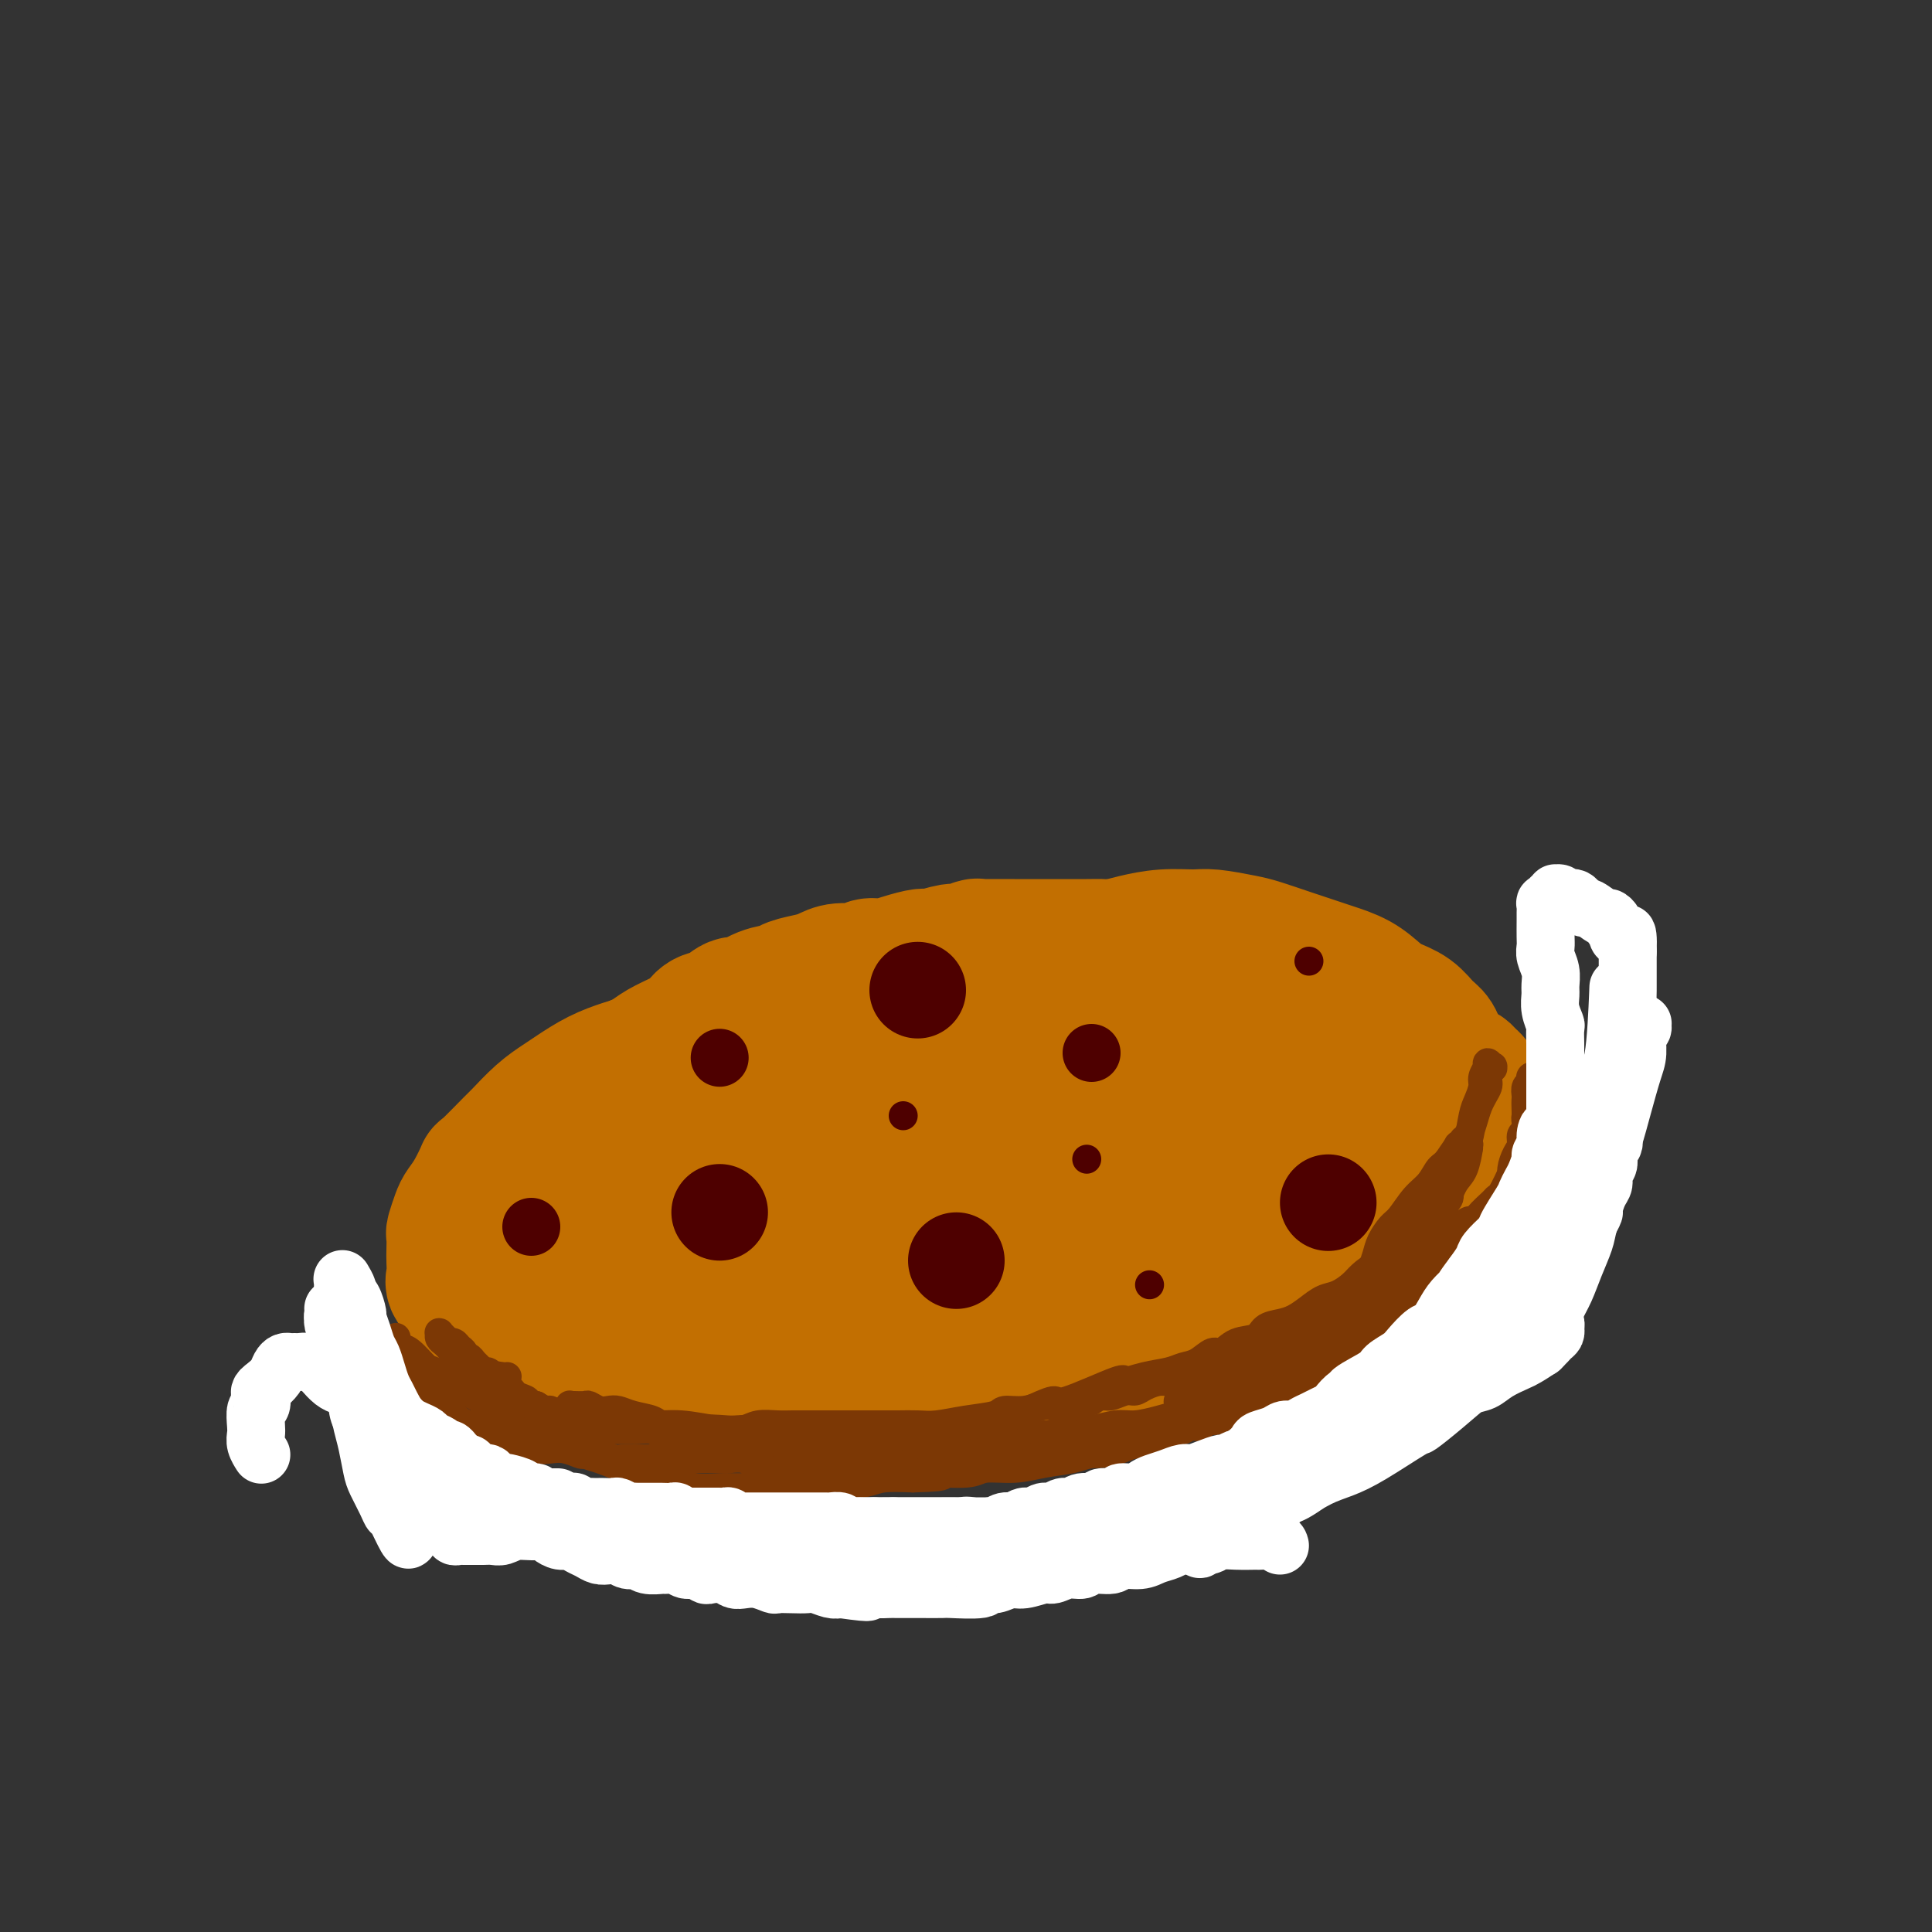 <svg viewBox='0 0 400 400' version='1.1' xmlns='http://www.w3.org/2000/svg' xmlns:xlink='http://www.w3.org/1999/xlink'><rect x="0" y="0" width="400" height="400" fill="#333333" stroke="none"/><g fill='none' stroke='#C26F01' stroke-width='28' stroke-linecap='round' stroke-linejoin='round'><path d='M222,200c-0.152,0.010 -0.305,0.021 0,0c0.305,-0.021 1.067,-0.073 -2,1c-3.067,1.073 -9.963,3.272 -13,4c-3.037,0.728 -2.214,-0.016 -3,0c-0.786,0.016 -3.181,0.793 -5,1c-1.819,0.207 -3.062,-0.156 -4,0c-0.938,0.156 -1.570,0.829 -3,1c-1.430,0.171 -3.657,-0.162 -5,0c-1.343,0.162 -1.800,0.817 -3,1c-1.200,0.183 -3.143,-0.106 -5,0c-1.857,0.106 -3.630,0.606 -5,1c-1.370,0.394 -2.339,0.683 -4,1c-1.661,0.317 -4.013,0.662 -6,1c-1.987,0.338 -3.608,0.667 -5,1c-1.392,0.333 -2.555,0.669 -4,1c-1.445,0.331 -3.171,0.656 -5,1c-1.829,0.344 -3.762,0.708 -5,1c-1.238,0.292 -1.782,0.514 -3,1c-1.218,0.486 -3.110,1.236 -5,2c-1.890,0.764 -3.779,1.541 -5,2c-1.221,0.459 -1.774,0.600 -3,1c-1.226,0.400 -3.124,1.060 -5,2c-1.876,0.940 -3.731,2.160 -5,3c-1.269,0.840 -1.952,1.302 -3,2c-1.048,0.698 -2.461,1.634 -4,3c-1.539,1.366 -3.203,3.163 -4,4c-0.797,0.837 -0.728,0.714 -2,2c-1.272,1.286 -3.885,3.981 -5,5c-1.115,1.019 -0.733,0.361 -1,1c-0.267,0.639 -1.182,2.575 -2,4c-0.818,1.425 -1.540,2.339 -2,3c-0.460,0.661 -0.659,1.068 -1,2c-0.341,0.932 -0.823,2.389 -1,3c-0.177,0.611 -0.049,0.376 0,1c0.049,0.624 0.020,2.106 0,3c-0.020,0.894 -0.031,1.198 0,2c0.031,0.802 0.105,2.102 0,3c-0.105,0.898 -0.387,1.395 0,2c0.387,0.605 1.443,1.317 2,2c0.557,0.683 0.613,1.338 1,2c0.387,0.662 1.104,1.332 2,2c0.896,0.668 1.970,1.334 3,2c1.030,0.666 2.015,1.333 3,2'/><path d='M105,276c2.865,1.886 5.527,2.599 7,3c1.473,0.401 1.756,0.488 3,1c1.244,0.512 3.448,1.448 5,2c1.552,0.552 2.451,0.722 4,1c1.549,0.278 3.746,0.666 6,1c2.254,0.334 4.565,0.615 7,1c2.435,0.385 4.996,0.872 7,1c2.004,0.128 3.453,-0.105 5,0c1.547,0.105 3.193,0.547 8,1c4.807,0.453 12.774,0.918 17,1c4.226,0.082 4.709,-0.220 6,0c1.291,0.220 3.390,0.962 6,1c2.610,0.038 5.731,-0.626 9,-1c3.269,-0.374 6.685,-0.456 10,-1c3.315,-0.544 6.529,-1.549 9,-2c2.471,-0.451 4.200,-0.347 7,-1c2.800,-0.653 6.670,-2.061 10,-3c3.330,-0.939 6.120,-1.408 8,-2c1.880,-0.592 2.848,-1.307 5,-2c2.152,-0.693 5.486,-1.363 8,-2c2.514,-0.637 4.207,-1.240 6,-2c1.793,-0.760 3.685,-1.678 6,-3c2.315,-1.322 5.052,-3.049 7,-4c1.948,-0.951 3.106,-1.127 5,-2c1.894,-0.873 4.525,-2.443 7,-4c2.475,-1.557 4.796,-3.099 6,-4c1.204,-0.901 1.293,-1.159 2,-2c0.707,-0.841 2.032,-2.264 3,-3c0.968,-0.736 1.580,-0.786 2,-1c0.420,-0.214 0.650,-0.592 1,-1c0.350,-0.408 0.822,-0.845 1,-1c0.178,-0.155 0.063,-0.027 0,0c-0.063,0.027 -0.075,-0.046 0,0c0.075,0.046 0.237,0.210 0,0c-0.237,-0.210 -0.873,-0.793 -1,-1c-0.127,-0.207 0.256,-0.039 -1,0c-1.256,0.039 -4.152,-0.051 -6,0c-1.848,0.051 -2.650,0.243 -5,1c-2.350,0.757 -6.248,2.078 -10,3c-3.752,0.922 -7.358,1.443 -10,2c-2.642,0.557 -4.321,1.149 -7,2c-2.679,0.851 -6.357,1.960 -11,3c-4.643,1.040 -10.250,2.011 -14,3c-3.750,0.989 -5.643,1.997 -9,3c-3.357,1.003 -8.179,2.002 -13,3'/><path d='M211,267c-13.842,3.570 -11.448,2.996 -12,3c-0.552,0.004 -4.050,0.586 -8,1c-3.950,0.414 -8.354,0.659 -12,1c-3.646,0.341 -6.536,0.778 -10,1c-3.464,0.222 -7.502,0.230 -10,0c-2.498,-0.230 -3.454,-0.697 -5,-1c-1.546,-0.303 -3.681,-0.444 -6,-1c-2.319,-0.556 -4.821,-1.529 -6,-2c-1.179,-0.471 -1.035,-0.439 -2,-1c-0.965,-0.561 -3.040,-1.713 -4,-2c-0.960,-0.287 -0.807,0.291 -1,0c-0.193,-0.291 -0.733,-1.450 -1,-2c-0.267,-0.550 -0.260,-0.492 0,-1c0.260,-0.508 0.775,-1.581 2,-3c1.225,-1.419 3.161,-3.185 6,-5c2.839,-1.815 6.581,-3.678 9,-5c2.419,-1.322 3.516,-2.102 7,-4c3.484,-1.898 9.356,-4.914 13,-7c3.644,-2.086 5.058,-3.241 9,-5c3.942,-1.759 10.410,-4.121 16,-6c5.590,-1.879 10.302,-3.277 16,-5c5.698,-1.723 12.383,-3.773 17,-5c4.617,-1.227 7.167,-1.630 11,-2c3.833,-0.370 8.950,-0.708 12,-1c3.050,-0.292 4.034,-0.540 6,0c1.966,0.540 4.914,1.867 7,3c2.086,1.133 3.311,2.073 4,3c0.689,0.927 0.841,1.841 1,3c0.159,1.159 0.325,2.565 0,4c-0.325,1.435 -1.142,2.901 -2,4c-0.858,1.099 -1.756,1.830 -3,3c-1.244,1.170 -2.835,2.779 -5,4c-2.165,1.221 -4.906,2.055 -7,3c-2.094,0.945 -3.543,2.001 -6,3c-2.457,0.999 -5.923,1.940 -10,3c-4.077,1.060 -8.763,2.238 -12,3c-3.237,0.762 -5.023,1.107 -9,2c-3.977,0.893 -10.145,2.334 -14,3c-3.855,0.666 -5.397,0.558 -9,1c-3.603,0.442 -9.269,1.435 -14,2c-4.731,0.565 -8.529,0.703 -13,1c-4.471,0.297 -9.615,0.754 -13,1c-3.385,0.246 -5.010,0.283 -8,0c-2.990,-0.283 -7.343,-0.884 -10,-1c-2.657,-0.116 -3.616,0.253 -5,0c-1.384,-0.253 -3.192,-1.126 -5,-2'/><path d='M125,258c-3.481,-0.841 -2.183,-1.442 -2,-2c0.183,-0.558 -0.748,-1.073 -1,-2c-0.252,-0.927 0.177,-2.266 1,-4c0.823,-1.734 2.042,-3.864 3,-5c0.958,-1.136 1.656,-1.279 4,-3c2.344,-1.721 6.336,-5.021 9,-7c2.664,-1.979 4.000,-2.638 11,-6c7.000,-3.362 19.662,-9.426 25,-12c5.338,-2.574 3.350,-1.656 5,-2c1.650,-0.344 6.936,-1.950 11,-3c4.064,-1.050 6.905,-1.545 11,-2c4.095,-0.455 9.443,-0.869 15,-1c5.557,-0.131 11.323,0.020 15,0c3.677,-0.020 5.266,-0.213 8,0c2.734,0.213 6.613,0.830 10,2c3.387,1.170 6.281,2.892 8,4c1.719,1.108 2.262,1.603 3,3c0.738,1.397 1.671,3.698 2,6c0.329,2.302 0.055,4.607 0,6c-0.055,1.393 0.110,1.874 -1,4c-1.110,2.126 -3.494,5.896 -5,8c-1.506,2.104 -2.134,2.542 -4,4c-1.866,1.458 -4.970,3.936 -9,6c-4.030,2.064 -8.987,3.716 -12,5c-3.013,1.284 -4.083,2.201 -7,3c-2.917,0.799 -7.682,1.479 -12,2c-4.318,0.521 -8.190,0.883 -11,1c-2.810,0.117 -4.559,-0.010 -8,0c-3.441,0.010 -8.576,0.157 -13,0c-4.424,-0.157 -8.138,-0.619 -11,-1c-2.862,-0.381 -4.873,-0.680 -8,-1c-3.127,-0.320 -7.372,-0.659 -10,-1c-2.628,-0.341 -3.639,-0.682 -6,-1c-2.361,-0.318 -6.071,-0.614 -9,-1c-2.929,-0.386 -5.075,-0.864 -7,-1c-1.925,-0.136 -3.628,0.069 -5,0c-1.372,-0.069 -2.414,-0.411 -3,-1c-0.586,-0.589 -0.717,-1.426 -1,-2c-0.283,-0.574 -0.717,-0.884 -1,-1c-0.283,-0.116 -0.413,-0.039 0,-1c0.413,-0.961 1.371,-2.959 2,-4c0.629,-1.041 0.931,-1.124 2,-2c1.069,-0.876 2.905,-2.544 5,-4c2.095,-1.456 4.449,-2.700 6,-4c1.551,-1.300 2.300,-2.657 4,-4c1.700,-1.343 4.350,-2.671 7,-4'/><path d='M146,230c5.275,-3.824 6.463,-4.385 9,-6c2.537,-1.615 6.424,-4.286 9,-6c2.576,-1.714 3.841,-2.473 6,-4c2.159,-1.527 5.210,-3.824 7,-5c1.790,-1.176 2.318,-1.231 4,-2c1.682,-0.769 4.519,-2.252 6,-3c1.481,-0.748 1.605,-0.760 3,-1c1.395,-0.240 4.060,-0.709 5,-1c0.940,-0.291 0.153,-0.403 3,-1c2.847,-0.597 9.327,-1.680 12,-2c2.673,-0.320 1.537,0.121 2,0c0.463,-0.121 2.523,-0.806 4,-1c1.477,-0.194 2.371,0.102 4,0c1.629,-0.102 3.994,-0.601 6,-1c2.006,-0.399 3.654,-0.696 5,-1c1.346,-0.304 2.391,-0.614 4,-1c1.609,-0.386 3.783,-0.847 6,-1c2.217,-0.153 4.478,0.003 6,0c1.522,-0.003 2.306,-0.166 4,0c1.694,0.166 4.300,0.660 6,1c1.700,0.340 2.495,0.527 4,1c1.505,0.473 3.719,1.233 6,2c2.281,0.767 4.630,1.543 6,2c1.370,0.457 1.763,0.597 3,1c1.237,0.403 3.318,1.071 5,2c1.682,0.929 2.965,2.121 4,3c1.035,0.879 1.822,1.447 3,2c1.178,0.553 2.746,1.093 4,2c1.254,0.907 2.192,2.182 3,3c0.808,0.818 1.485,1.181 2,2c0.515,0.819 0.866,2.096 1,3c0.134,0.904 0.049,1.436 0,2c-0.049,0.564 -0.063,1.161 0,2c0.063,0.839 0.205,1.920 0,3c-0.205,1.080 -0.755,2.157 -1,3c-0.245,0.843 -0.185,1.451 -1,2c-0.815,0.549 -2.505,1.039 -4,2c-1.495,0.961 -2.797,2.392 -4,3c-1.203,0.608 -2.309,0.393 -4,1c-1.691,0.607 -3.969,2.035 -6,3c-2.031,0.965 -3.816,1.467 -6,2c-2.184,0.533 -4.768,1.099 -8,2c-3.232,0.901 -7.114,2.138 -10,3c-2.886,0.862 -4.777,1.347 -8,2c-3.223,0.653 -7.778,1.472 -12,2c-4.222,0.528 -8.111,0.764 -12,1'/><path d='M222,251c-5.845,0.855 -8.457,1.491 -11,2c-2.543,0.509 -5.018,0.891 -8,1c-2.982,0.109 -6.472,-0.054 -9,0c-2.528,0.054 -4.094,0.327 -6,0c-1.906,-0.327 -4.150,-1.254 -6,-2c-1.850,-0.746 -3.304,-1.312 -4,-2c-0.696,-0.688 -0.633,-1.499 -1,-2c-0.367,-0.501 -1.162,-0.694 -1,-2c0.162,-1.306 1.283,-3.727 2,-5c0.717,-1.273 1.030,-1.400 2,-2c0.970,-0.600 2.597,-1.673 5,-3c2.403,-1.327 5.583,-2.908 8,-4c2.417,-1.092 4.070,-1.697 7,-3c2.930,-1.303 7.138,-3.305 12,-5c4.862,-1.695 10.380,-3.082 14,-4c3.620,-0.918 5.343,-1.367 9,-2c3.657,-0.633 9.250,-1.449 13,-2c3.750,-0.551 5.659,-0.836 9,-1c3.341,-0.164 8.114,-0.208 12,0c3.886,0.208 6.886,0.668 9,1c2.114,0.332 3.342,0.535 5,1c1.658,0.465 3.746,1.191 5,2c1.254,0.809 1.675,1.700 2,2c0.325,0.300 0.555,0.009 1,1c0.445,0.991 1.105,3.266 1,5c-0.105,1.734 -0.976,2.929 -2,4c-1.024,1.071 -2.202,2.020 -4,3c-1.798,0.980 -4.216,1.991 -6,3c-1.784,1.009 -2.934,2.017 -5,3c-2.066,0.983 -5.048,1.941 -8,3c-2.952,1.059 -5.875,2.219 -8,3c-2.125,0.781 -3.454,1.185 -6,2c-2.546,0.815 -6.310,2.042 -10,3c-3.690,0.958 -7.308,1.646 -10,2c-2.692,0.354 -4.459,0.375 -7,1c-2.541,0.625 -5.856,1.853 -9,2c-3.144,0.147 -6.119,-0.789 -8,-1c-1.881,-0.211 -2.669,0.302 -4,0c-1.331,-0.302 -3.204,-1.420 -4,-2c-0.796,-0.580 -0.515,-0.622 -1,-1c-0.485,-0.378 -1.738,-1.090 -2,-2c-0.262,-0.910 0.466,-2.017 1,-3c0.534,-0.983 0.875,-1.842 2,-3c1.125,-1.158 3.036,-2.617 5,-4c1.964,-1.383 3.982,-2.692 6,-4'/><path d='M212,236c4.611,-3.060 9.640,-5.211 12,-6c2.360,-0.789 2.052,-0.215 4,-1c1.948,-0.785 6.152,-2.930 9,-4c2.848,-1.070 4.341,-1.064 7,-2c2.659,-0.936 6.485,-2.812 10,-4c3.515,-1.188 6.718,-1.687 9,-2c2.282,-0.313 3.644,-0.438 6,-1c2.356,-0.562 5.705,-1.559 8,-2c2.295,-0.441 3.536,-0.326 5,0c1.464,0.326 3.152,0.862 4,1c0.848,0.138 0.857,-0.123 1,0c0.143,0.123 0.420,0.628 1,1c0.580,0.372 1.462,0.610 2,1c0.538,0.390 0.733,0.931 1,1c0.267,0.069 0.608,-0.333 1,0c0.392,0.333 0.836,1.403 1,2c0.164,0.597 0.048,0.722 0,1c-0.048,0.278 -0.027,0.708 0,1c0.027,0.292 0.061,0.445 0,1c-0.061,0.555 -0.216,1.511 0,2c0.216,0.489 0.804,0.513 1,1c0.196,0.487 0.002,1.439 0,2c-0.002,0.561 0.189,0.730 0,1c-0.189,0.270 -0.757,0.640 -1,1c-0.243,0.360 -0.162,0.712 0,1c0.162,0.288 0.406,0.514 0,1c-0.406,0.486 -1.463,1.233 -2,2c-0.537,0.767 -0.553,1.555 -1,2c-0.447,0.445 -1.325,0.548 -2,1c-0.675,0.452 -1.149,1.254 -2,2c-0.851,0.746 -2.080,1.437 -3,2c-0.920,0.563 -1.530,0.999 -3,2c-1.470,1.001 -3.799,2.568 -6,4c-2.201,1.432 -4.274,2.730 -5,3c-0.726,0.270 -0.106,-0.489 -1,0c-0.894,0.489 -3.304,2.225 -5,3c-1.696,0.775 -2.679,0.589 -4,1c-1.321,0.411 -2.980,1.420 -5,2c-2.020,0.580 -4.399,0.730 -6,1c-1.601,0.270 -2.422,0.661 -4,1c-1.578,0.339 -3.911,0.627 -6,1c-2.089,0.373 -3.933,0.832 -5,1c-1.067,0.168 -1.358,0.045 -2,0c-0.642,-0.045 -1.634,-0.012 -2,0c-0.366,0.012 -0.104,0.003 0,0c0.104,-0.003 0.052,-0.002 0,0'/><path d='M229,260c-3.660,0.647 -0.310,0.265 1,0c1.310,-0.265 0.580,-0.414 1,-1c0.420,-0.586 1.990,-1.609 3,-2c1.010,-0.391 1.461,-0.148 4,-1c2.539,-0.852 7.168,-2.797 10,-4c2.832,-1.203 3.869,-1.663 5,-2c1.131,-0.337 2.357,-0.553 7,-2c4.643,-1.447 12.703,-4.127 16,-5c3.297,-0.873 1.832,0.061 2,0c0.168,-0.061 1.970,-1.115 4,-2c2.030,-0.885 4.288,-1.599 6,-2c1.712,-0.401 2.878,-0.489 4,-1c1.122,-0.511 2.198,-1.446 3,-2c0.802,-0.554 1.329,-0.729 2,-1c0.671,-0.271 1.487,-0.639 2,-1c0.513,-0.361 0.722,-0.715 1,-1c0.278,-0.285 0.624,-0.499 1,-1c0.376,-0.501 0.780,-1.287 1,-2c0.220,-0.713 0.255,-1.353 0,-2c-0.255,-0.647 -0.800,-1.302 -1,-2c-0.200,-0.698 -0.054,-1.441 0,-2c0.054,-0.559 0.015,-0.934 0,-1c-0.015,-0.066 -0.005,0.179 0,0c0.005,-0.179 0.004,-0.780 0,-1c-0.004,-0.220 -0.012,-0.060 0,0c0.012,0.060 0.045,0.019 0,0c-0.045,-0.019 -0.167,-0.017 0,0c0.167,0.017 0.622,0.049 1,0c0.378,-0.049 0.679,-0.179 1,0c0.321,0.179 0.660,0.667 1,1c0.340,0.333 0.679,0.512 1,1c0.321,0.488 0.622,1.284 1,2c0.378,0.716 0.831,1.350 1,2c0.169,0.650 0.052,1.316 0,2c-0.052,0.684 -0.041,1.387 0,2c0.041,0.613 0.110,1.137 0,2c-0.110,0.863 -0.401,2.066 -1,3c-0.599,0.934 -1.507,1.598 -2,2c-0.493,0.402 -0.572,0.543 -1,1c-0.428,0.457 -1.207,1.232 -2,2c-0.793,0.768 -1.602,1.529 -2,2c-0.398,0.471 -0.385,0.652 -1,1c-0.615,0.348 -1.858,0.863 -3,1c-1.142,0.137 -2.183,-0.104 -3,0c-0.817,0.104 -1.408,0.552 -2,1'/><path d='M290,247c-3.153,1.705 -3.036,0.969 -4,1c-0.964,0.031 -3.010,0.830 -4,1c-0.990,0.170 -0.926,-0.291 -2,0c-1.074,0.291 -3.288,1.332 -5,2c-1.712,0.668 -2.921,0.963 -4,1c-1.079,0.037 -2.027,-0.182 -3,0c-0.973,0.182 -1.973,0.767 -3,1c-1.027,0.233 -2.083,0.115 -3,0c-0.917,-0.115 -1.696,-0.227 -3,0c-1.304,0.227 -3.134,0.794 -4,1c-0.866,0.206 -0.768,0.052 -1,0c-0.232,-0.052 -0.794,-0.003 -1,0c-0.206,0.003 -0.058,-0.041 0,0c0.058,0.041 0.024,0.169 0,0c-0.024,-0.169 -0.040,-0.633 0,-1c0.040,-0.367 0.135,-0.638 0,-1c-0.135,-0.362 -0.500,-0.816 0,-2c0.500,-1.184 1.865,-3.097 3,-5c1.135,-1.903 2.040,-3.796 3,-5c0.960,-1.204 1.974,-1.719 3,-3c1.026,-1.281 2.065,-3.328 3,-5c0.935,-1.672 1.767,-2.969 2,-4c0.233,-1.031 -0.133,-1.795 0,-3c0.133,-1.205 0.764,-2.851 1,-4c0.236,-1.149 0.075,-1.802 0,-3c-0.075,-1.198 -0.065,-2.939 0,-4c0.065,-1.061 0.184,-1.440 0,-2c-0.184,-0.560 -0.673,-1.302 -1,-2c-0.327,-0.698 -0.493,-1.353 -1,-2c-0.507,-0.647 -1.357,-1.286 -2,-2c-0.643,-0.714 -1.080,-1.502 -2,-2c-0.920,-0.498 -2.323,-0.707 -3,-1c-0.677,-0.293 -0.627,-0.670 -1,-1c-0.373,-0.330 -1.170,-0.614 -2,-1c-0.830,-0.386 -1.695,-0.874 -2,-1c-0.305,-0.126 -0.050,0.110 -1,0c-0.950,-0.110 -3.104,-0.565 -4,-1c-0.896,-0.435 -0.533,-0.848 -1,-1c-0.467,-0.152 -1.763,-0.041 -3,0c-1.237,0.041 -2.413,0.012 -3,0c-0.587,-0.012 -0.584,-0.007 -1,0c-0.416,0.007 -1.252,0.016 -2,0c-0.748,-0.016 -1.407,-0.056 -2,0c-0.593,0.056 -1.121,0.207 -2,0c-0.879,-0.207 -2.108,-0.774 -3,-1c-0.892,-0.226 -1.446,-0.113 -2,0'/><path d='M230,197c-4.327,-0.845 -2.146,-0.959 -2,-1c0.146,-0.041 -1.743,-0.011 -3,0c-1.257,0.011 -1.882,0.003 -3,0c-1.118,-0.003 -2.727,-0.001 -4,0c-1.273,0.001 -2.208,0.001 -3,0c-0.792,-0.001 -1.439,-0.001 -2,0c-0.561,0.001 -1.036,0.004 -3,0c-1.964,-0.004 -5.416,-0.016 -7,0c-1.584,0.016 -1.300,0.061 -1,0c0.300,-0.061 0.616,-0.227 0,0c-0.616,0.227 -2.163,0.848 -3,1c-0.837,0.152 -0.965,-0.165 -2,0c-1.035,0.165 -2.977,0.814 -4,1c-1.023,0.186 -1.126,-0.090 -2,0c-0.874,0.090 -2.520,0.545 -4,1c-1.480,0.455 -2.794,0.909 -4,1c-1.206,0.091 -2.302,-0.183 -3,0c-0.698,0.183 -0.996,0.822 -2,1c-1.004,0.178 -2.715,-0.107 -4,0c-1.285,0.107 -2.146,0.605 -3,1c-0.854,0.395 -1.703,0.688 -3,1c-1.297,0.312 -3.043,0.642 -4,1c-0.957,0.358 -1.127,0.744 -2,1c-0.873,0.256 -2.450,0.382 -4,1c-1.550,0.618 -3.072,1.727 -4,2c-0.928,0.273 -1.262,-0.289 -2,0c-0.738,0.289 -1.881,1.428 -3,2c-1.119,0.572 -2.215,0.577 -3,1c-0.785,0.423 -1.259,1.264 -2,2c-0.741,0.736 -1.750,1.366 -3,2c-1.250,0.634 -2.743,1.272 -4,2c-1.257,0.728 -2.279,1.547 -3,2c-0.721,0.453 -1.140,0.542 -2,1c-0.860,0.458 -2.160,1.286 -3,2c-0.840,0.714 -1.220,1.315 -2,2c-0.780,0.685 -1.960,1.454 -3,2c-1.040,0.546 -1.941,0.870 -3,2c-1.059,1.130 -2.274,3.068 -3,4c-0.726,0.932 -0.961,0.858 -2,2c-1.039,1.142 -2.883,3.499 -4,5c-1.117,1.501 -1.506,2.145 -2,3c-0.494,0.855 -1.091,1.920 -2,3c-0.909,1.080 -2.130,2.176 -3,3c-0.870,0.824 -1.388,1.376 -2,2c-0.612,0.624 -1.318,1.321 -2,2c-0.682,0.679 -1.341,1.339 -2,2'/><path d='M99,254c-3.566,4.432 -1.481,2.511 -1,2c0.481,-0.511 -0.642,0.388 -1,1c-0.358,0.612 0.048,0.935 0,1c-0.048,0.065 -0.549,-0.130 -1,0c-0.451,0.130 -0.853,0.585 -1,1c-0.147,0.415 -0.039,0.791 0,1c0.039,0.209 0.010,0.252 0,0c-0.010,-0.252 -0.003,-0.800 0,-1c0.003,-0.200 -0.000,-0.053 0,0c0.000,0.053 0.004,0.010 0,0c-0.004,-0.010 -0.015,0.012 0,0c0.015,-0.012 0.056,-0.060 0,0c-0.056,0.060 -0.207,0.226 0,0c0.207,-0.226 0.774,-0.845 1,-1c0.226,-0.155 0.112,0.155 0,0c-0.112,-0.155 -0.222,-0.773 0,-1c0.222,-0.227 0.778,-0.061 1,0c0.222,0.061 0.112,0.016 0,0c-0.112,-0.016 -0.226,-0.004 0,0c0.226,0.004 0.793,0.001 1,0c0.207,-0.001 0.056,-0.000 0,0c-0.056,0.000 -0.016,0.000 0,0c0.016,-0.000 0.008,-0.000 0,0c-0.008,0.000 -0.016,-0.000 0,0c0.016,0.000 0.056,0.000 0,0c-0.056,-0.000 -0.208,-0.001 0,0c0.208,0.001 0.776,0.002 1,0c0.224,-0.002 0.105,-0.007 0,0c-0.105,0.007 -0.196,0.026 0,0c0.196,-0.026 0.680,-0.098 1,0c0.320,0.098 0.478,0.367 1,1c0.522,0.633 1.410,1.632 2,2c0.590,0.368 0.883,0.105 1,0c0.117,-0.105 0.059,-0.053 0,0'/></g>
<g fill='none' stroke='#4E0000' stroke-width='12' stroke-linecap='round' stroke-linejoin='round'><path d='M110,254c0.000,0.000 0.000,0.000 0,0c0.000,0.000 0.000,0.000 0,0'/><path d='M149,219c0.000,0.000 0.000,0.000 0,0c0.000,0.000 0.000,0.000 0,0c0.000,0.000 0.000,0.000 0,0'/><path d='M148,251c0.000,0.000 0.000,0.000 0,0c0.000,0.000 0.000,0.000 0,0'/><path d='M226,218c0.000,0.000 0.000,0.000 0,0c0.000,0.000 0.000,0.000 0,0c0.000,0.000 0.000,0.000 0,0'/></g>
<g fill='none' stroke='#4E0000' stroke-width='20' stroke-linecap='round' stroke-linejoin='round'><path d='M198,261c0.000,0.000 0.000,0.000 0,0c0.000,0.000 0.000,0.000 0,0c0.000,0.000 0.000,0.000 0,0'/><path d='M190,205c0.000,0.000 0.000,0.000 0,0c0.000,0.000 0.000,0.000 0,0c0.000,0.000 0.000,0.000 0,0'/><path d='M275,249c0.000,0.000 0.000,0.000 0,0c0.000,0.000 0.000,0.000 0,0c0.000,0.000 0.000,0.000 0,0'/><path d='M149,251c0.000,0.000 0.000,0.000 0,0c0.000,0.000 0.000,0.000 0,0'/></g>
<g fill='none' stroke='#4E0000' stroke-width='6' stroke-linecap='round' stroke-linejoin='round'><path d='M225,240c0.000,0.000 0.000,0.000 0,0c0.000,0.000 0.000,0.000 0,0'/><path d='M271,199c0.000,0.000 0.000,0.000 0,0c0.000,0.000 0.000,0.000 0,0'/><path d='M187,231c0.000,0.000 0.000,0.000 0,0c0.000,0.000 0.000,0.000 0,0'/><path d='M238,266c0.000,0.000 0.000,0.000 0,0c0.000,0.000 0.000,0.000 0,0c0.000,0.000 0.000,0.000 0,0'/></g>
<g fill='none' stroke='#7C3805' stroke-width='6' stroke-linecap='round' stroke-linejoin='round'><path d='M317,239c-0.001,0.001 -0.001,0.003 0,0c0.001,-0.003 0.005,-0.009 0,0c-0.005,0.009 -0.018,0.034 0,0c0.018,-0.034 0.067,-0.127 0,0c-0.067,0.127 -0.249,0.476 0,0c0.249,-0.476 0.931,-1.775 0,0c-0.931,1.775 -3.474,6.625 -5,9c-1.526,2.375 -2.034,2.276 -3,3c-0.966,0.724 -2.391,2.273 -3,3c-0.609,0.727 -0.404,0.633 -1,1c-0.596,0.367 -1.994,1.197 -3,2c-1.006,0.803 -1.620,1.580 -2,2c-0.380,0.420 -0.525,0.484 -1,1c-0.475,0.516 -1.279,1.485 -2,2c-0.721,0.515 -1.360,0.575 -2,1c-0.640,0.425 -1.282,1.214 -2,2c-0.718,0.786 -1.513,1.570 -2,2c-0.487,0.430 -0.666,0.508 -1,1c-0.334,0.492 -0.822,1.400 -1,2c-0.178,0.600 -0.048,0.893 0,1c0.048,0.107 0.012,0.030 0,0c-0.012,-0.030 -0.000,-0.011 0,0c0.000,0.011 -0.012,0.015 0,0c0.012,-0.015 0.047,-0.048 0,0c-0.047,0.048 -0.176,0.179 0,0c0.176,-0.179 0.656,-0.667 1,-1c0.344,-0.333 0.552,-0.511 1,-1c0.448,-0.489 1.135,-1.288 2,-2c0.865,-0.712 1.908,-1.337 3,-2c1.092,-0.663 2.232,-1.366 3,-2c0.768,-0.634 1.164,-1.200 2,-2c0.836,-0.800 2.111,-1.834 3,-3c0.889,-1.166 1.391,-2.463 2,-3c0.609,-0.537 1.326,-0.315 2,-1c0.674,-0.685 1.304,-2.278 2,-3c0.696,-0.722 1.457,-0.575 2,-1c0.543,-0.425 0.867,-1.423 1,-2c0.133,-0.577 0.074,-0.732 0,-1c-0.074,-0.268 -0.164,-0.648 0,-1c0.164,-0.352 0.582,-0.676 1,-1'/><path d='M314,245c3.851,-4.090 0.979,-1.814 0,-1c-0.979,0.814 -0.066,0.165 0,0c0.066,-0.165 -0.715,0.153 -1,0c-0.285,-0.153 -0.075,-0.777 0,-1c0.075,-0.223 0.013,-0.046 0,0c-0.013,0.046 0.021,-0.041 0,0c-0.021,0.041 -0.098,0.209 0,0c0.098,-0.209 0.371,-0.794 0,0c-0.371,0.794 -1.388,2.969 -2,4c-0.612,1.031 -0.821,0.919 -1,1c-0.179,0.081 -0.327,0.353 -1,1c-0.673,0.647 -1.870,1.667 -3,3c-1.130,1.333 -2.192,2.978 -3,4c-0.808,1.022 -1.362,1.419 -2,2c-0.638,0.581 -1.361,1.345 -2,2c-0.639,0.655 -1.193,1.201 -2,2c-0.807,0.799 -1.866,1.850 -3,3c-1.134,1.150 -2.342,2.399 -3,3c-0.658,0.601 -0.764,0.553 -1,1c-0.236,0.447 -0.600,1.387 -1,2c-0.400,0.613 -0.836,0.897 -1,1c-0.164,0.103 -0.057,0.026 0,0c0.057,-0.026 0.064,0.001 0,0c-0.064,-0.001 -0.198,-0.030 0,0c0.198,0.030 0.728,0.117 1,0c0.272,-0.117 0.284,-0.439 1,-1c0.716,-0.561 2.134,-1.360 3,-2c0.866,-0.640 1.180,-1.120 2,-2c0.820,-0.880 2.145,-2.161 3,-3c0.855,-0.839 1.241,-1.236 2,-2c0.759,-0.764 1.892,-1.896 3,-3c1.108,-1.104 2.191,-2.179 3,-3c0.809,-0.821 1.344,-1.389 2,-2c0.656,-0.611 1.432,-1.267 2,-2c0.568,-0.733 0.927,-1.543 1,-2c0.073,-0.457 -0.139,-0.559 0,-1c0.139,-0.441 0.628,-1.220 1,-2c0.372,-0.780 0.625,-1.560 1,-2c0.375,-0.440 0.871,-0.541 1,-1c0.129,-0.459 -0.109,-1.275 0,-2c0.109,-0.725 0.565,-1.360 1,-2c0.435,-0.640 0.849,-1.285 1,-2c0.151,-0.715 0.041,-1.501 0,-2c-0.041,-0.499 -0.011,-0.711 0,-1c0.011,-0.289 0.003,-0.654 0,-1c-0.003,-0.346 -0.002,-0.673 0,-1'/><path d='M316,233c0.928,-3.469 0.249,-2.642 0,-2c-0.249,0.642 -0.067,1.099 0,1c0.067,-0.099 0.018,-0.756 0,-1c-0.018,-0.244 -0.004,-0.077 0,0c0.004,0.077 -0.003,0.064 0,0c0.003,-0.064 0.015,-0.180 0,1c-0.015,1.180 -0.057,3.655 0,5c0.057,1.345 0.212,1.558 0,2c-0.212,0.442 -0.792,1.112 -1,2c-0.208,0.888 -0.043,1.993 0,3c0.043,1.007 -0.037,1.916 0,3c0.037,1.084 0.192,2.343 0,3c-0.192,0.657 -0.731,0.712 -1,1c-0.269,0.288 -0.268,0.810 0,1c0.268,0.190 0.804,0.050 1,0c0.196,-0.050 0.051,-0.009 0,0c-0.051,0.009 -0.010,-0.013 0,0c0.010,0.013 -0.012,0.061 0,0c0.012,-0.061 0.059,-0.231 0,-1c-0.059,-0.769 -0.222,-2.135 0,-3c0.222,-0.865 0.830,-1.228 1,-2c0.170,-0.772 -0.098,-1.954 0,-3c0.098,-1.046 0.562,-1.958 1,-3c0.438,-1.042 0.849,-2.215 1,-3c0.151,-0.785 0.040,-1.181 0,-2c-0.040,-0.819 -0.011,-2.061 0,-3c0.011,-0.939 0.003,-1.575 0,-2c-0.003,-0.425 -0.001,-0.638 0,-1c0.001,-0.362 0.000,-0.871 0,-1c-0.000,-0.129 0.000,0.124 0,0c-0.000,-0.124 -0.000,-0.624 0,-1c0.000,-0.376 0.001,-0.626 0,-1c-0.001,-0.374 -0.004,-0.871 0,-1c0.004,-0.129 0.015,0.109 0,0c-0.015,-0.109 -0.057,-0.565 0,-1c0.057,-0.435 0.211,-0.850 0,-1c-0.211,-0.150 -0.788,-0.037 -1,0c-0.212,0.037 -0.061,-0.002 0,0c0.061,0.002 0.030,0.045 0,0c-0.030,-0.045 -0.060,-0.177 0,0c0.060,0.177 0.208,0.663 0,1c-0.208,0.337 -0.774,0.525 -1,1c-0.226,0.475 -0.113,1.238 0,2'/><path d='M316,227c-0.246,1.883 0.140,4.591 0,6c-0.140,1.409 -0.807,1.518 -1,2c-0.193,0.482 0.089,1.337 0,2c-0.089,0.663 -0.547,1.134 -1,2c-0.453,0.866 -0.900,2.127 -1,3c-0.100,0.873 0.145,1.358 0,2c-0.145,0.642 -0.682,1.442 -1,2c-0.318,0.558 -0.416,0.873 -1,2c-0.584,1.127 -1.653,3.067 -2,4c-0.347,0.933 0.029,0.860 0,1c-0.029,0.140 -0.463,0.492 -1,1c-0.537,0.508 -1.176,1.172 -2,2c-0.824,0.828 -1.835,1.822 -2,2c-0.165,0.178 0.514,-0.458 0,0c-0.514,0.458 -2.221,2.009 -3,3c-0.779,0.991 -0.632,1.421 -1,2c-0.368,0.579 -1.253,1.309 -2,2c-0.747,0.691 -1.356,1.345 -2,2c-0.644,0.655 -1.322,1.312 -2,2c-0.678,0.688 -1.354,1.406 -2,2c-0.646,0.594 -1.261,1.062 -2,2c-0.739,0.938 -1.600,2.344 -2,3c-0.400,0.656 -0.338,0.561 -1,1c-0.662,0.439 -2.048,1.412 -3,2c-0.952,0.588 -1.469,0.790 -2,1c-0.531,0.210 -1.076,0.427 -2,1c-0.924,0.573 -2.225,1.501 -3,2c-0.775,0.499 -1.022,0.567 -2,1c-0.978,0.433 -2.686,1.230 -4,2c-1.314,0.770 -2.233,1.513 -3,2c-0.767,0.487 -1.382,0.719 -2,1c-0.618,0.281 -1.237,0.610 -2,1c-0.763,0.390 -1.668,0.841 -2,1c-0.332,0.159 -0.089,0.025 0,0c0.089,-0.025 0.024,0.060 0,0c-0.024,-0.060 -0.008,-0.264 0,0c0.008,0.264 0.007,0.997 0,1c-0.007,0.003 -0.021,-0.724 0,-1c0.021,-0.276 0.076,-0.100 0,0c-0.076,0.100 -0.283,0.123 0,0c0.283,-0.123 1.055,-0.394 2,-1c0.945,-0.606 2.062,-1.548 3,-2c0.938,-0.452 1.697,-0.415 3,-1c1.303,-0.585 3.152,-1.793 5,-3'/><path d='M275,284c3.021,-1.842 4.075,-2.449 5,-3c0.925,-0.551 1.723,-1.048 3,-2c1.277,-0.952 3.034,-2.359 4,-3c0.966,-0.641 1.139,-0.515 2,-1c0.861,-0.485 2.408,-1.580 4,-3c1.592,-1.420 3.228,-3.163 4,-4c0.772,-0.837 0.679,-0.767 2,-2c1.321,-1.233 4.056,-3.770 5,-5c0.944,-1.230 0.095,-1.152 0,-1c-0.095,0.152 0.562,0.377 1,0c0.438,-0.377 0.657,-1.355 1,-2c0.343,-0.645 0.810,-0.958 1,-1c0.190,-0.042 0.103,0.185 0,0c-0.103,-0.185 -0.223,-0.783 0,-1c0.223,-0.217 0.788,-0.054 1,0c0.212,0.054 0.072,-0.002 0,0c-0.072,0.002 -0.076,0.063 0,0c0.076,-0.063 0.234,-0.249 0,0c-0.234,0.249 -0.859,0.933 -1,1c-0.141,0.067 0.200,-0.483 0,0c-0.200,0.483 -0.943,2.000 -2,3c-1.057,1.000 -2.429,1.484 -3,2c-0.571,0.516 -0.341,1.064 -1,2c-0.659,0.936 -2.208,2.261 -3,3c-0.792,0.739 -0.828,0.894 -2,2c-1.172,1.106 -3.480,3.165 -5,4c-1.520,0.835 -2.252,0.447 -3,1c-0.748,0.553 -1.513,2.046 -3,3c-1.487,0.954 -3.697,1.370 -5,2c-1.303,0.630 -1.701,1.474 -3,2c-1.299,0.526 -3.500,0.733 -5,1c-1.500,0.267 -2.301,0.593 -3,1c-0.699,0.407 -1.298,0.894 -2,1c-0.702,0.106 -1.508,-0.168 -2,0c-0.492,0.168 -0.669,0.777 -1,1c-0.331,0.223 -0.817,0.060 -1,0c-0.183,-0.060 -0.063,-0.016 0,0c0.063,0.016 0.070,0.003 0,0c-0.070,-0.003 -0.217,0.003 0,0c0.217,-0.003 0.797,-0.016 1,0c0.203,0.016 0.030,0.062 1,0c0.970,-0.062 3.085,-0.233 5,-1c1.915,-0.767 3.631,-2.130 5,-3c1.369,-0.870 2.391,-1.249 4,-2c1.609,-0.751 3.804,-1.876 6,-3'/><path d='M285,276c4.099,-1.546 4.348,-1.410 5,-2c0.652,-0.590 1.709,-1.906 3,-3c1.291,-1.094 2.818,-1.966 4,-3c1.182,-1.034 2.019,-2.232 3,-3c0.981,-0.768 2.107,-1.108 3,-2c0.893,-0.892 1.552,-2.338 2,-3c0.448,-0.662 0.684,-0.542 1,-1c0.316,-0.458 0.712,-1.496 1,-2c0.288,-0.504 0.470,-0.475 1,-1c0.530,-0.525 1.410,-1.605 2,-2c0.590,-0.395 0.891,-0.107 1,0c0.109,0.107 0.026,0.032 0,0c-0.026,-0.032 0.004,-0.020 0,0c-0.004,0.020 -0.042,0.049 0,0c0.042,-0.049 0.164,-0.177 0,0c-0.164,0.177 -0.616,0.657 -1,1c-0.384,0.343 -0.701,0.547 -1,1c-0.299,0.453 -0.578,1.156 -2,3c-1.422,1.844 -3.985,4.831 -5,6c-1.015,1.169 -0.482,0.521 -1,1c-0.518,0.479 -2.086,2.086 -3,3c-0.914,0.914 -1.175,1.134 -2,2c-0.825,0.866 -2.213,2.379 -3,3c-0.787,0.621 -0.974,0.352 -2,1c-1.026,0.648 -2.890,2.215 -4,3c-1.110,0.785 -1.464,0.789 -2,1c-0.536,0.211 -1.253,0.630 -2,1c-0.747,0.370 -1.526,0.691 -2,1c-0.474,0.309 -0.645,0.605 -1,1c-0.355,0.395 -0.894,0.890 -1,1c-0.106,0.110 0.223,-0.166 0,0c-0.223,0.166 -0.997,0.773 -1,1c-0.003,0.227 0.765,0.073 1,0c0.235,-0.073 -0.063,-0.064 0,0c0.063,0.064 0.487,0.182 1,0c0.513,-0.182 1.115,-0.663 2,-1c0.885,-0.337 2.055,-0.531 3,-1c0.945,-0.469 1.667,-1.213 3,-2c1.333,-0.787 3.276,-1.617 4,-2c0.724,-0.383 0.227,-0.318 1,-1c0.773,-0.682 2.815,-2.111 4,-3c1.185,-0.889 1.511,-1.239 2,-2c0.489,-0.761 1.140,-1.932 2,-3c0.860,-1.068 1.930,-2.034 3,-3'/><path d='M304,266c2.216,-2.666 1.757,-3.331 2,-4c0.243,-0.669 1.190,-1.342 2,-2c0.810,-0.658 1.484,-1.300 2,-2c0.516,-0.700 0.874,-1.459 1,-2c0.126,-0.541 0.019,-0.863 0,-1c-0.019,-0.137 0.048,-0.089 0,0c-0.048,0.089 -0.212,0.219 0,0c0.212,-0.219 0.801,-0.788 1,-1c0.199,-0.212 0.008,-0.069 0,0c-0.008,0.069 0.169,0.063 0,0c-0.169,-0.063 -0.682,-0.183 -1,0c-0.318,0.183 -0.441,0.669 -1,1c-0.559,0.331 -1.552,0.507 -2,1c-0.448,0.493 -0.349,1.304 -1,2c-0.651,0.696 -2.051,1.276 -3,2c-0.949,0.724 -1.446,1.593 -2,2c-0.554,0.407 -1.163,0.353 -2,1c-0.837,0.647 -1.901,1.994 -3,3c-1.099,1.006 -2.234,1.669 -3,2c-0.766,0.331 -1.164,0.329 -2,1c-0.836,0.671 -2.111,2.014 -3,3c-0.889,0.986 -1.394,1.616 -2,2c-0.606,0.384 -1.313,0.523 -2,1c-0.687,0.477 -1.353,1.294 -2,2c-0.647,0.706 -1.276,1.302 -2,2c-0.724,0.698 -1.545,1.496 -2,2c-0.455,0.504 -0.545,0.712 -1,1c-0.455,0.288 -1.274,0.655 -2,1c-0.726,0.345 -1.359,0.670 -2,1c-0.641,0.330 -1.289,0.667 -2,1c-0.711,0.333 -1.485,0.663 -2,1c-0.515,0.337 -0.771,0.681 -1,1c-0.229,0.319 -0.432,0.611 -1,1c-0.568,0.389 -1.500,0.874 -2,1c-0.500,0.126 -0.568,-0.106 -1,0c-0.432,0.106 -1.229,0.549 -2,1c-0.771,0.451 -1.515,0.909 -2,1c-0.485,0.091 -0.711,-0.186 -1,0c-0.289,0.186 -0.640,0.833 -1,1c-0.360,0.167 -0.729,-0.148 -1,0c-0.271,0.148 -0.443,0.758 -1,1c-0.557,0.242 -1.500,0.116 -2,0c-0.500,-0.116 -0.558,-0.224 -1,0c-0.442,0.224 -1.269,0.778 -2,1c-0.731,0.222 -1.365,0.111 -2,0'/><path d='M250,294c-4.157,1.946 -1.550,1.310 -1,1c0.550,-0.310 -0.955,-0.294 -2,0c-1.045,0.294 -1.628,0.868 -2,1c-0.372,0.132 -0.531,-0.176 -1,0c-0.469,0.176 -1.246,0.835 -2,1c-0.754,0.165 -1.483,-0.166 -2,0c-0.517,0.166 -0.820,0.829 -1,1c-0.180,0.171 -0.237,-0.151 -1,0c-0.763,0.151 -2.231,0.776 -3,1c-0.769,0.224 -0.838,0.046 -1,0c-0.162,-0.046 -0.418,0.039 -1,0c-0.582,-0.039 -1.489,-0.203 -2,0c-0.511,0.203 -0.626,0.771 -1,1c-0.374,0.229 -1.007,0.118 -2,0c-0.993,-0.118 -2.345,-0.242 -3,0c-0.655,0.242 -0.612,0.849 -1,1c-0.388,0.151 -1.208,-0.156 -2,0c-0.792,0.156 -1.555,0.774 -2,1c-0.445,0.226 -0.572,0.061 -1,0c-0.428,-0.061 -1.158,-0.016 -2,0c-0.842,0.016 -1.797,0.004 -2,0c-0.203,-0.004 0.345,-0.001 0,0c-0.345,0.001 -1.584,0.000 -2,0c-0.416,-0.000 -0.009,-0.000 0,0c0.009,0.000 -0.379,0.000 -1,0c-0.621,-0.000 -1.475,-0.001 -2,0c-0.525,0.001 -0.721,0.004 -1,0c-0.279,-0.004 -0.642,-0.015 -1,0c-0.358,0.015 -0.711,0.057 -1,0c-0.289,-0.057 -0.513,-0.211 -1,0c-0.487,0.211 -1.237,0.788 -2,1c-0.763,0.212 -1.537,0.061 -2,0c-0.463,-0.061 -0.613,-0.030 -1,0c-0.387,0.030 -1.011,0.061 -2,0c-0.989,-0.061 -2.344,-0.212 -3,0c-0.656,0.212 -0.614,0.789 -1,1c-0.386,0.211 -1.202,0.057 -2,0c-0.798,-0.057 -1.578,-0.015 -2,0c-0.422,0.015 -0.484,0.004 -1,0c-0.516,-0.004 -1.485,-0.001 -2,0c-0.515,0.001 -0.575,0.000 -1,0c-0.425,-0.000 -1.216,-0.000 -2,0c-0.784,0.000 -1.561,0.000 -2,0c-0.439,-0.000 -0.541,-0.000 -1,0c-0.459,0.000 -1.274,0.000 -2,0c-0.726,-0.000 -1.363,-0.000 -2,0'/><path d='M178,304c-6.781,0.309 -3.235,0.083 -2,0c1.235,-0.083 0.157,-0.021 -1,0c-1.157,0.021 -2.395,0.002 -3,0c-0.605,-0.002 -0.576,0.014 -1,0c-0.424,-0.014 -1.299,-0.056 -2,0c-0.701,0.056 -1.228,0.211 -2,0c-0.772,-0.211 -1.788,-0.789 -2,-1c-0.212,-0.211 0.382,-0.056 0,0c-0.382,0.056 -1.739,0.011 -3,0c-1.261,-0.011 -2.426,0.011 -3,0c-0.574,-0.011 -0.558,-0.056 -1,0c-0.442,0.056 -1.343,0.211 -2,0c-0.657,-0.211 -1.069,-0.789 -2,-1c-0.931,-0.211 -2.382,-0.057 -3,0c-0.618,0.057 -0.402,0.015 -1,0c-0.598,-0.015 -2.009,-0.004 -3,0c-0.991,0.004 -1.560,0.001 -2,0c-0.440,-0.001 -0.750,-0.000 -1,0c-0.250,0.000 -0.438,0.000 -1,0c-0.562,-0.000 -1.497,-0.000 -2,0c-0.503,0.000 -0.574,0.000 -1,0c-0.426,-0.000 -1.206,-0.000 -2,0c-0.794,0.000 -1.601,0.001 -2,0c-0.399,-0.001 -0.388,-0.004 -1,0c-0.612,0.004 -1.845,0.015 -3,0c-1.155,-0.015 -2.230,-0.056 -3,0c-0.770,0.056 -1.235,0.207 -2,0c-0.765,-0.207 -1.832,-0.774 -3,-1c-1.168,-0.226 -2.438,-0.112 -3,0c-0.562,0.112 -0.414,0.222 -1,0c-0.586,-0.222 -1.904,-0.777 -3,-1c-1.096,-0.223 -1.970,-0.115 -3,0c-1.030,0.115 -2.216,0.237 -3,0c-0.784,-0.237 -1.165,-0.833 -2,-1c-0.835,-0.167 -2.125,0.096 -3,0c-0.875,-0.096 -1.334,-0.552 -2,-1c-0.666,-0.448 -1.539,-0.890 -2,-1c-0.461,-0.110 -0.508,0.111 -1,0c-0.492,-0.111 -1.427,-0.555 -2,-1c-0.573,-0.445 -0.784,-0.893 -1,-1c-0.216,-0.107 -0.438,0.126 -1,0c-0.562,-0.126 -1.463,-0.611 -2,-1c-0.537,-0.389 -0.711,-0.682 -1,-1c-0.289,-0.318 -0.693,-0.663 -1,-1c-0.307,-0.337 -0.516,-0.668 -1,-1c-0.484,-0.332 -1.242,-0.666 -2,-1'/><path d='M90,290c-3.488,-1.726 -1.708,-1.041 -1,-1c0.708,0.041 0.343,-0.563 0,-1c-0.343,-0.437 -0.666,-0.708 -1,-1c-0.334,-0.292 -0.681,-0.606 -1,-1c-0.319,-0.394 -0.611,-0.869 -1,-1c-0.389,-0.131 -0.874,0.081 -1,0c-0.126,-0.081 0.106,-0.457 0,-1c-0.106,-0.543 -0.550,-1.255 -1,-2c-0.450,-0.745 -0.905,-1.524 -1,-2c-0.095,-0.476 0.171,-0.649 0,-1c-0.171,-0.351 -0.778,-0.879 -1,-1c-0.222,-0.121 -0.060,0.164 0,0c0.060,-0.164 0.016,-0.776 0,-1c-0.016,-0.224 -0.004,-0.061 0,0c0.004,0.061 0.000,0.019 0,0c-0.000,-0.019 0.002,-0.016 0,0c-0.002,0.016 -0.010,0.044 0,0c0.010,-0.044 0.037,-0.158 0,0c-0.037,0.158 -0.140,0.590 0,1c0.140,0.410 0.521,0.798 1,1c0.479,0.202 1.056,0.218 2,1c0.944,0.782 2.257,2.330 3,3c0.743,0.670 0.918,0.462 2,1c1.082,0.538 3.073,1.821 5,3c1.927,1.179 3.792,2.255 5,3c1.208,0.745 1.759,1.159 3,2c1.241,0.841 3.173,2.108 5,3c1.827,0.892 3.549,1.408 5,2c1.451,0.592 2.631,1.261 4,2c1.369,0.739 2.926,1.547 4,2c1.074,0.453 1.666,0.551 3,1c1.334,0.449 3.412,1.248 5,2c1.588,0.752 2.688,1.455 4,2c1.312,0.545 2.838,0.931 4,1c1.162,0.069 1.961,-0.178 3,0c1.039,0.178 2.320,0.780 4,1c1.680,0.220 3.761,0.059 5,0c1.239,-0.059 1.637,-0.015 3,0c1.363,0.015 3.691,0.001 5,0c1.309,-0.001 1.597,0.010 3,0c1.403,-0.010 3.920,-0.041 6,0c2.080,0.041 3.722,0.155 6,0c2.278,-0.155 5.190,-0.580 7,-1c1.810,-0.420 2.517,-0.834 4,-1c1.483,-0.166 3.741,-0.083 6,0'/><path d='M189,306c9.476,-0.244 5.166,-0.853 5,-1c-0.166,-0.147 3.814,0.168 6,0c2.186,-0.168 2.580,-0.820 4,-1c1.420,-0.180 3.868,0.110 6,0c2.132,-0.110 3.949,-0.622 6,-1c2.051,-0.378 4.337,-0.623 6,-1c1.663,-0.377 2.702,-0.886 4,-1c1.298,-0.114 2.856,0.169 6,-1c3.144,-1.169 7.876,-3.789 10,-5c2.124,-1.211 1.641,-1.014 2,-1c0.359,0.014 1.560,-0.156 3,-1c1.440,-0.844 3.117,-2.361 4,-3c0.883,-0.639 0.971,-0.398 2,-1c1.029,-0.602 3.001,-2.045 4,-3c0.999,-0.955 1.027,-1.423 2,-2c0.973,-0.577 2.890,-1.265 4,-2c1.110,-0.735 1.412,-1.517 2,-2c0.588,-0.483 1.463,-0.665 2,-1c0.537,-0.335 0.736,-0.822 1,-1c0.264,-0.178 0.593,-0.048 1,0c0.407,0.048 0.894,0.013 1,0c0.106,-0.013 -0.167,-0.004 0,0c0.167,0.004 0.774,0.004 1,0c0.226,-0.004 0.071,-0.012 0,0c-0.071,0.012 -0.060,0.044 0,0c0.060,-0.044 0.167,-0.163 0,0c-0.167,0.163 -0.607,0.607 -1,1c-0.393,0.393 -0.737,0.734 -1,1c-0.263,0.266 -0.445,0.455 -1,1c-0.555,0.545 -1.485,1.445 -2,2c-0.515,0.555 -0.616,0.764 -1,1c-0.384,0.236 -1.050,0.497 -2,1c-0.950,0.503 -2.182,1.248 -3,2c-0.818,0.752 -1.220,1.512 -2,2c-0.780,0.488 -1.937,0.704 -3,1c-1.063,0.296 -2.033,0.670 -3,1c-0.967,0.330 -1.932,0.614 -3,1c-1.068,0.386 -2.241,0.873 -3,1c-0.759,0.127 -1.105,-0.105 -2,0c-0.895,0.105 -2.338,0.549 -4,1c-1.662,0.451 -3.541,0.909 -5,1c-1.459,0.091 -2.496,-0.186 -4,0c-1.504,0.186 -3.475,0.833 -5,1c-1.525,0.167 -2.603,-0.147 -4,0c-1.397,0.147 -3.113,0.756 -5,1c-1.887,0.244 -3.943,0.122 -6,0'/><path d='M211,297c-6.070,0.862 -3.744,1.015 -4,1c-0.256,-0.015 -3.094,-0.200 -5,0c-1.906,0.200 -2.881,0.786 -4,1c-1.119,0.214 -2.382,0.057 -4,0c-1.618,-0.057 -3.589,-0.015 -5,0c-1.411,0.015 -2.260,0.004 -3,0c-0.740,-0.004 -1.372,0.000 -4,0c-2.628,-0.000 -7.254,-0.004 -9,0c-1.746,0.004 -0.614,0.016 -1,0c-0.386,-0.016 -2.292,-0.060 -4,0c-1.708,0.060 -3.218,0.224 -5,0c-1.782,-0.224 -3.838,-0.834 -5,-1c-1.162,-0.166 -1.432,0.114 -3,0c-1.568,-0.114 -4.435,-0.622 -6,-1c-1.565,-0.378 -1.829,-0.626 -3,-1c-1.171,-0.374 -3.248,-0.874 -5,-1c-1.752,-0.126 -3.179,0.124 -4,0c-0.821,-0.124 -1.035,-0.621 -2,-1c-0.965,-0.379 -2.682,-0.641 -4,-1c-1.318,-0.359 -2.236,-0.814 -3,-1c-0.764,-0.186 -1.374,-0.102 -2,0c-0.626,0.102 -1.268,0.224 -2,0c-0.732,-0.224 -1.555,-0.792 -2,-1c-0.445,-0.208 -0.511,-0.056 -1,0c-0.489,0.056 -1.399,0.015 -2,0c-0.601,-0.015 -0.893,-0.004 -1,0c-0.107,0.004 -0.029,-0.000 0,0c0.029,0.000 0.010,0.004 0,0c-0.010,-0.004 -0.011,-0.016 0,0c0.011,0.016 0.033,0.061 0,0c-0.033,-0.061 -0.121,-0.227 0,0c0.121,0.227 0.451,0.848 1,1c0.549,0.152 1.317,-0.166 2,0c0.683,0.166 1.282,0.814 2,1c0.718,0.186 1.556,-0.090 3,0c1.444,0.090 3.493,0.546 5,1c1.507,0.454 2.473,0.905 4,1c1.527,0.095 3.616,-0.167 6,0c2.384,0.167 5.062,0.763 7,1c1.938,0.237 3.136,0.116 5,0c1.864,-0.116 4.395,-0.227 7,0c2.605,0.227 5.286,0.793 7,1c1.714,0.207 2.461,0.056 4,0c1.539,-0.056 3.868,-0.016 6,0c2.132,0.016 4.066,0.008 6,0'/><path d='M183,297c11.761,0.766 8.664,-0.320 9,-1c0.336,-0.680 4.107,-0.954 6,-1c1.893,-0.046 1.909,0.137 3,0c1.091,-0.137 3.257,-0.593 5,-1c1.743,-0.407 3.064,-0.765 4,-1c0.936,-0.235 1.488,-0.345 3,-1c1.512,-0.655 3.985,-1.853 5,-2c1.015,-0.147 0.572,0.756 3,0c2.428,-0.756 7.728,-3.173 10,-4c2.272,-0.827 1.518,-0.066 2,0c0.482,0.066 2.202,-0.565 4,-1c1.798,-0.435 3.675,-0.675 5,-1c1.325,-0.325 2.100,-0.735 3,-1c0.900,-0.265 1.925,-0.385 3,-1c1.075,-0.615 2.198,-1.727 3,-2c0.802,-0.273 1.281,0.292 2,0c0.719,-0.292 1.676,-1.439 3,-2c1.324,-0.561 3.015,-0.534 4,-1c0.985,-0.466 1.264,-1.424 2,-2c0.736,-0.576 1.929,-0.769 3,-1c1.071,-0.231 2.020,-0.499 3,-1c0.980,-0.501 1.991,-1.236 3,-2c1.009,-0.764 2.016,-1.557 3,-2c0.984,-0.443 1.944,-0.537 3,-1c1.056,-0.463 2.208,-1.294 3,-2c0.792,-0.706 1.223,-1.288 2,-2c0.777,-0.712 1.900,-1.553 3,-2c1.100,-0.447 2.178,-0.501 3,-1c0.822,-0.499 1.390,-1.444 2,-2c0.610,-0.556 1.263,-0.723 2,-1c0.737,-0.277 1.559,-0.663 2,-1c0.441,-0.337 0.500,-0.626 1,-1c0.500,-0.374 1.440,-0.832 2,-1c0.560,-0.168 0.738,-0.045 1,0c0.262,0.045 0.606,0.012 1,0c0.394,-0.012 0.838,-0.003 1,0c0.162,0.003 0.044,0.001 0,0c-0.044,-0.001 -0.012,-0.000 0,0c0.012,0.000 0.003,0.000 0,0c-0.003,-0.000 -0.001,-0.000 0,0c0.001,0.000 0.000,0.000 0,0c-0.000,-0.000 -0.000,-0.000 0,0c0.000,0.000 0.000,0.000 0,0c-0.000,-0.000 -0.000,-0.000 0,0'/><path d='M300,255c8.074,-4.268 2.259,-1.439 0,0c-2.259,1.439 -0.963,1.489 -1,2c-0.037,0.511 -1.406,1.482 -2,2c-0.594,0.518 -0.412,0.584 -1,1c-0.588,0.416 -1.946,1.182 -3,2c-1.054,0.818 -1.803,1.689 -2,2c-0.197,0.311 0.159,0.061 -1,1c-1.159,0.939 -3.835,3.067 -5,4c-1.165,0.933 -0.821,0.671 -1,1c-0.179,0.329 -0.880,1.248 -2,2c-1.120,0.752 -2.658,1.339 -4,2c-1.342,0.661 -2.490,1.398 -4,2c-1.510,0.602 -3.384,1.068 -5,2c-1.616,0.932 -2.974,2.328 -4,3c-1.026,0.672 -1.722,0.619 -3,1c-1.278,0.381 -3.140,1.197 -5,2c-1.860,0.803 -3.717,1.592 -5,2c-1.283,0.408 -1.990,0.435 -3,1c-1.010,0.565 -2.323,1.668 -3,2c-0.677,0.332 -0.717,-0.107 -1,0c-0.283,0.107 -0.808,0.762 -1,1c-0.192,0.238 -0.051,0.061 0,0c0.051,-0.061 0.011,-0.005 0,0c-0.011,0.005 0.007,-0.042 0,0c-0.007,0.042 -0.038,0.173 0,0c0.038,-0.173 0.146,-0.650 1,-1c0.854,-0.350 2.455,-0.572 4,-1c1.545,-0.428 3.034,-1.061 5,-2c1.966,-0.939 4.411,-2.183 6,-3c1.589,-0.817 2.323,-1.208 4,-2c1.677,-0.792 4.295,-1.986 6,-3c1.705,-1.014 2.495,-1.850 4,-3c1.505,-1.150 3.726,-2.615 6,-4c2.274,-1.385 4.601,-2.691 6,-4c1.399,-1.309 1.870,-2.622 3,-4c1.130,-1.378 2.918,-2.821 4,-4c1.082,-1.179 1.459,-2.095 2,-3c0.541,-0.905 1.245,-1.799 2,-3c0.755,-1.201 1.561,-2.709 2,-4c0.439,-1.291 0.511,-2.366 1,-4c0.489,-1.634 1.395,-3.826 2,-5c0.605,-1.174 0.908,-1.331 1,-2c0.092,-0.669 -0.027,-1.849 0,-2c0.027,-0.151 0.200,0.729 0,1c-0.200,0.271 -0.771,-0.065 -1,0c-0.229,0.065 -0.114,0.533 0,1'/><path d='M302,238c0.419,-1.949 -1.032,0.679 -2,2c-0.968,1.321 -1.452,1.336 -2,2c-0.548,0.664 -1.159,1.977 -2,3c-0.841,1.023 -1.913,1.757 -3,3c-1.087,1.243 -2.190,2.996 -3,4c-0.810,1.004 -1.327,1.260 -2,2c-0.673,0.740 -1.501,1.964 -2,3c-0.499,1.036 -0.669,1.885 -1,3c-0.331,1.115 -0.821,2.494 -1,3c-0.179,0.506 -0.045,0.137 0,0c0.045,-0.137 0.003,-0.041 0,0c-0.003,0.041 0.034,0.026 0,0c-0.034,-0.026 -0.139,-0.063 0,0c0.139,0.063 0.522,0.226 1,0c0.478,-0.226 1.051,-0.840 2,-2c0.949,-1.160 2.274,-2.867 3,-4c0.726,-1.133 0.851,-1.692 2,-3c1.149,-1.308 3.321,-3.366 5,-6c1.679,-2.634 2.866,-5.846 4,-8c1.134,-2.154 2.217,-3.250 3,-5c0.783,-1.750 1.267,-4.154 2,-6c0.733,-1.846 1.714,-3.134 2,-4c0.286,-0.866 -0.123,-1.309 0,-2c0.123,-0.691 0.779,-1.631 1,-2c0.221,-0.369 0.007,-0.166 0,0c-0.007,0.166 0.194,0.294 0,0c-0.194,-0.294 -0.783,-1.009 -1,-1c-0.217,0.009 -0.062,0.741 0,1c0.062,0.259 0.032,0.046 0,0c-0.032,-0.046 -0.064,0.074 0,0c0.064,-0.074 0.224,-0.343 0,0c-0.224,0.343 -0.834,1.297 -1,2c-0.166,0.703 0.110,1.157 0,2c-0.110,0.843 -0.607,2.077 -1,3c-0.393,0.923 -0.682,1.535 -1,3c-0.318,1.465 -0.664,3.782 -1,5c-0.336,1.218 -0.664,1.338 -1,2c-0.336,0.662 -0.682,1.866 -1,3c-0.318,1.134 -0.607,2.199 -1,3c-0.393,0.801 -0.890,1.339 -1,2c-0.110,0.661 0.167,1.445 0,2c-0.167,0.555 -0.777,0.881 -1,1c-0.223,0.119 -0.060,0.032 0,0c0.060,-0.032 0.016,-0.009 0,0c-0.016,0.009 -0.005,0.002 0,0c0.005,-0.002 0.002,-0.001 0,0'/><path d='M299,249c-1.313,3.963 0.404,-0.128 1,-2c0.596,-1.872 0.073,-1.525 0,-2c-0.073,-0.475 0.306,-1.773 1,-3c0.694,-1.227 1.703,-2.383 2,-3c0.297,-0.617 -0.117,-0.697 0,-1c0.117,-0.303 0.764,-0.831 1,-1c0.236,-0.169 0.061,0.020 0,0c-0.061,-0.020 -0.008,-0.250 0,0c0.008,0.250 -0.028,0.981 0,1c0.028,0.019 0.120,-0.674 0,0c-0.120,0.674 -0.454,2.715 -1,4c-0.546,1.285 -1.305,1.814 -2,3c-0.695,1.186 -1.327,3.028 -2,4c-0.673,0.972 -1.387,1.074 -2,2c-0.613,0.926 -1.124,2.675 -2,4c-0.876,1.325 -2.117,2.225 -3,3c-0.883,0.775 -1.406,1.425 -2,2c-0.594,0.575 -1.257,1.075 -2,2c-0.743,0.925 -1.566,2.274 -2,3c-0.434,0.726 -0.480,0.828 -1,1c-0.520,0.172 -1.514,0.413 -2,1c-0.486,0.587 -0.465,1.519 -1,2c-0.535,0.481 -1.628,0.510 -3,1c-1.372,0.490 -3.025,1.441 -4,2c-0.975,0.559 -1.271,0.727 -2,1c-0.729,0.273 -1.890,0.650 -3,1c-1.110,0.350 -2.169,0.671 -3,1c-0.831,0.329 -1.433,0.666 -2,1c-0.567,0.334 -1.099,0.667 -2,1c-0.901,0.333 -2.172,0.667 -3,1c-0.828,0.333 -1.215,0.666 -2,1c-0.785,0.334 -1.969,0.668 -3,1c-1.031,0.332 -1.910,0.663 -3,1c-1.090,0.337 -2.390,0.682 -3,1c-0.610,0.318 -0.530,0.611 -1,1c-0.470,0.389 -1.490,0.874 -2,1c-0.510,0.126 -0.510,-0.107 -1,0c-0.490,0.107 -1.468,0.555 -2,1c-0.532,0.445 -0.617,0.889 -1,1c-0.383,0.111 -1.065,-0.110 -2,0c-0.935,0.110 -2.123,0.551 -3,1c-0.877,0.449 -1.442,0.908 -2,1c-0.558,0.092 -1.108,-0.181 -2,0c-0.892,0.181 -2.125,0.818 -3,1c-0.875,0.182 -1.393,-0.091 -2,0c-0.607,0.091 -1.304,0.545 -2,1'/><path d='M226,290c-8.864,3.033 -4.523,0.615 -3,0c1.523,-0.615 0.229,0.571 -1,1c-1.229,0.429 -2.392,0.100 -3,0c-0.608,-0.100 -0.659,0.029 -1,0c-0.341,-0.029 -0.970,-0.215 -2,0c-1.030,0.215 -2.460,0.832 -4,1c-1.540,0.168 -3.191,-0.113 -4,0c-0.809,0.113 -0.776,0.619 -2,1c-1.224,0.381 -3.706,0.638 -6,1c-2.294,0.362 -4.399,0.829 -6,1c-1.601,0.171 -2.699,0.046 -4,0c-1.301,-0.046 -2.805,-0.012 -4,0c-1.195,0.012 -2.082,0.003 -3,0c-0.918,-0.003 -1.869,-0.001 -3,0c-1.131,0.001 -2.442,0.000 -3,0c-0.558,-0.000 -0.362,-0.000 -1,0c-0.638,0.000 -2.110,-0.000 -3,0c-0.890,0.000 -1.199,0.000 -2,0c-0.801,-0.000 -2.094,-0.001 -3,0c-0.906,0.001 -1.424,0.004 -2,0c-0.576,-0.004 -1.209,-0.015 -2,0c-0.791,0.015 -1.739,0.056 -3,0c-1.261,-0.056 -2.837,-0.207 -4,0c-1.163,0.207 -1.915,0.774 -3,1c-1.085,0.226 -2.503,0.113 -4,0c-1.497,-0.113 -3.073,-0.225 -4,0c-0.927,0.225 -1.206,0.789 -2,1c-0.794,0.211 -2.105,0.071 -3,0c-0.895,-0.071 -1.376,-0.072 -2,0c-0.624,0.072 -1.392,0.215 -2,0c-0.608,-0.215 -1.054,-0.790 -2,-1c-0.946,-0.210 -2.390,-0.055 -3,0c-0.610,0.055 -0.386,0.011 -1,0c-0.614,-0.011 -2.066,0.011 -3,0c-0.934,-0.011 -1.349,-0.055 -2,0c-0.651,0.055 -1.539,0.208 -2,0c-0.461,-0.208 -0.494,-0.778 -1,-1c-0.506,-0.222 -1.483,-0.097 -2,0c-0.517,0.097 -0.572,0.166 -1,0c-0.428,-0.166 -1.227,-0.565 -2,-1c-0.773,-0.435 -1.519,-0.904 -2,-1c-0.481,-0.096 -0.696,0.180 -1,0c-0.304,-0.180 -0.697,-0.818 -1,-1c-0.303,-0.182 -0.515,0.091 -1,0c-0.485,-0.091 -1.242,-0.545 -2,-1'/><path d='M111,291c-4.985,-1.107 -2.449,-0.875 -2,-1c0.449,-0.125 -1.189,-0.607 -2,-1c-0.811,-0.393 -0.795,-0.696 -1,-1c-0.205,-0.304 -0.632,-0.607 -1,-1c-0.368,-0.393 -0.676,-0.875 -1,-1c-0.324,-0.125 -0.664,0.107 -1,0c-0.336,-0.107 -0.667,-0.553 -1,-1c-0.333,-0.447 -0.666,-0.894 -1,-1c-0.334,-0.106 -0.668,0.130 -1,0c-0.332,-0.130 -0.663,-0.626 -1,-1c-0.337,-0.374 -0.682,-0.625 -1,-1c-0.318,-0.375 -0.610,-0.875 -1,-1c-0.390,-0.125 -0.879,0.124 -1,0c-0.121,-0.124 0.126,-0.621 0,-1c-0.126,-0.379 -0.626,-0.642 -1,-1c-0.374,-0.358 -0.621,-0.813 -1,-1c-0.379,-0.187 -0.890,-0.106 -1,0c-0.110,0.106 0.181,0.239 0,0c-0.181,-0.239 -0.833,-0.849 -1,-1c-0.167,-0.151 0.151,0.156 0,0c-0.151,-0.156 -0.773,-0.774 -1,-1c-0.227,-0.226 -0.061,-0.061 0,0c0.061,0.061 0.016,0.016 0,0c-0.016,-0.016 -0.004,-0.005 0,0c0.004,0.005 0.000,0.004 0,0c-0.000,-0.004 0.003,-0.012 0,0c-0.003,0.012 -0.012,0.045 0,0c0.012,-0.045 0.044,-0.167 0,0c-0.044,0.167 -0.164,0.622 0,1c0.164,0.378 0.611,0.678 1,1c0.389,0.322 0.721,0.667 1,1c0.279,0.333 0.506,0.653 1,1c0.494,0.347 1.257,0.720 2,1c0.743,0.280 1.467,0.467 2,1c0.533,0.533 0.875,1.411 2,2c1.125,0.589 3.034,0.889 4,1c0.966,0.111 0.990,0.032 1,0c0.010,-0.032 0.005,-0.016 0,0'/><path d='M294,260c0.000,0.000 0.000,0.000 0,0c0.000,0.000 0.000,0.000 0,0'/></g>
<g fill='none' stroke='#FFFFFF' stroke-width='12' stroke-linecap='round' stroke-linejoin='round'><path d='M72,280c0.086,0.094 0.172,0.188 0,0c-0.172,-0.188 -0.603,-0.657 0,2c0.603,2.657 2.240,8.441 3,11c0.760,2.559 0.641,1.893 1,2c0.359,0.107 1.194,0.987 2,2c0.806,1.013 1.582,2.158 2,3c0.418,0.842 0.480,1.381 1,2c0.520,0.619 1.500,1.318 2,2c0.500,0.682 0.520,1.347 1,2c0.480,0.653 1.420,1.293 2,2c0.580,0.707 0.800,1.481 1,2c0.200,0.519 0.379,0.784 1,1c0.621,0.216 1.683,0.384 2,1c0.317,0.616 -0.111,1.682 0,2c0.111,0.318 0.762,-0.111 1,0c0.238,0.111 0.063,0.762 0,1c-0.063,0.238 -0.015,0.062 0,0c0.015,-0.062 -0.002,-0.010 0,0c0.002,0.010 0.022,-0.023 0,0c-0.022,0.023 -0.088,0.103 0,0c0.088,-0.103 0.328,-0.387 0,-1c-0.328,-0.613 -1.225,-1.553 -2,-2c-0.775,-0.447 -1.429,-0.401 -2,-1c-0.571,-0.599 -1.059,-1.845 -2,-3c-0.941,-1.155 -2.336,-2.220 -3,-3c-0.664,-0.780 -0.599,-1.276 -1,-2c-0.401,-0.724 -1.269,-1.677 -2,-3c-0.731,-1.323 -1.324,-3.014 -2,-4c-0.676,-0.986 -1.434,-1.265 -2,-2c-0.566,-0.735 -0.940,-1.927 -1,-3c-0.060,-1.073 0.194,-2.028 0,-3c-0.194,-0.972 -0.836,-1.962 -1,-3c-0.164,-1.038 0.148,-2.124 0,-3c-0.148,-0.876 -0.758,-1.541 -1,-2c-0.242,-0.459 -0.116,-0.711 0,-1c0.116,-0.289 0.224,-0.616 0,-1c-0.224,-0.384 -0.778,-0.824 -1,-1c-0.222,-0.176 -0.111,-0.088 0,0'/><path d='M71,277c-0.619,-2.630 -0.167,-0.705 0,0c0.167,0.705 0.049,0.189 0,0c-0.049,-0.189 -0.028,-0.052 0,0c0.028,0.052 0.062,0.018 0,0c-0.062,-0.018 -0.219,-0.018 0,0c0.219,0.018 0.813,0.056 1,0c0.187,-0.056 -0.035,-0.206 0,0c0.035,0.206 0.327,0.768 1,2c0.673,1.232 1.727,3.135 2,4c0.273,0.865 -0.236,0.692 0,1c0.236,0.308 1.218,1.097 2,2c0.782,0.903 1.364,1.918 2,3c0.636,1.082 1.325,2.229 2,3c0.675,0.771 1.336,1.165 2,2c0.664,0.835 1.330,2.111 2,3c0.670,0.889 1.342,1.390 2,2c0.658,0.610 1.301,1.329 2,2c0.699,0.671 1.454,1.293 2,2c0.546,0.707 0.882,1.499 1,2c0.118,0.501 0.018,0.713 0,1c-0.018,0.287 0.047,0.651 0,1c-0.047,0.349 -0.205,0.685 0,1c0.205,0.315 0.773,0.610 1,1c0.227,0.390 0.112,0.874 0,1c-0.112,0.126 -0.222,-0.106 0,0c0.222,0.106 0.778,0.550 1,1c0.222,0.450 0.112,0.905 0,1c-0.112,0.095 -0.226,-0.171 0,0c0.226,0.171 0.793,0.778 1,1c0.207,0.222 0.055,0.060 0,0c-0.055,-0.060 -0.014,-0.019 0,0c0.014,0.019 0.002,0.016 0,0c-0.002,-0.016 0.006,-0.045 0,0c-0.006,0.045 -0.027,0.165 0,0c0.027,-0.165 0.103,-0.614 0,-1c-0.103,-0.386 -0.384,-0.708 -1,-1c-0.616,-0.292 -1.569,-0.553 -2,-1c-0.431,-0.447 -0.342,-1.078 -1,-2c-0.658,-0.922 -2.064,-2.134 -3,-3c-0.936,-0.866 -1.402,-1.386 -2,-2c-0.598,-0.614 -1.329,-1.322 -2,-2c-0.671,-0.678 -1.283,-1.326 -2,-2c-0.717,-0.674 -1.539,-1.374 -2,-2c-0.461,-0.626 -0.560,-1.179 -1,-2c-0.440,-0.821 -1.220,-1.911 -2,-3'/><path d='M77,292c-3.034,-3.391 -2.118,-1.867 -2,-2c0.118,-0.133 -0.561,-1.922 -1,-3c-0.439,-1.078 -0.638,-1.444 -1,-2c-0.362,-0.556 -0.885,-1.301 -1,-2c-0.115,-0.699 0.180,-1.353 0,-2c-0.180,-0.647 -0.833,-1.286 -1,-2c-0.167,-0.714 0.152,-1.502 0,-2c-0.152,-0.498 -0.777,-0.707 -1,-1c-0.223,-0.293 -0.046,-0.671 0,-1c0.046,-0.329 -0.040,-0.609 0,-1c0.040,-0.391 0.207,-0.893 0,-1c-0.207,-0.107 -0.788,0.182 -1,0c-0.212,-0.182 -0.057,-0.833 0,-1c0.057,-0.167 0.015,0.151 0,0c-0.015,-0.151 -0.004,-0.772 0,-1c0.004,-0.228 0.001,-0.062 0,0c-0.001,0.062 -0.000,0.019 0,0c0.000,-0.019 -0.001,-0.013 0,0c0.001,0.013 0.003,0.033 0,0c-0.003,-0.033 -0.011,-0.118 0,0c0.011,0.118 0.041,0.439 0,1c-0.041,0.561 -0.151,1.361 0,2c0.151,0.639 0.565,1.118 1,2c0.435,0.882 0.890,2.166 1,3c0.110,0.834 -0.125,1.219 0,2c0.125,0.781 0.610,1.960 1,3c0.390,1.040 0.686,1.943 1,3c0.314,1.057 0.647,2.268 1,3c0.353,0.732 0.724,0.983 1,2c0.276,1.017 0.455,2.799 1,4c0.545,1.201 1.455,1.821 2,3c0.545,1.179 0.724,2.917 1,4c0.276,1.083 0.649,1.512 1,2c0.351,0.488 0.682,1.034 1,2c0.318,0.966 0.625,2.353 1,3c0.375,0.647 0.818,0.555 1,1c0.182,0.445 0.101,1.426 0,2c-0.101,0.574 -0.223,0.742 0,1c0.223,0.258 0.792,0.605 1,1c0.208,0.395 0.056,0.838 0,1c-0.056,0.162 -0.015,0.044 0,0c0.015,-0.044 0.004,-0.012 0,0c-0.004,0.012 -0.002,0.006 0,0'/><path d='M84,316c1.765,6.243 -0.822,0.349 -2,-2c-1.178,-2.349 -0.945,-1.153 -1,-1c-0.055,0.153 -0.396,-0.739 -1,-2c-0.604,-1.261 -1.470,-2.893 -2,-4c-0.530,-1.107 -0.724,-1.689 -1,-3c-0.276,-1.311 -0.634,-3.353 -1,-5c-0.366,-1.647 -0.739,-2.901 -1,-4c-0.261,-1.099 -0.409,-2.044 -1,-5c-0.591,-2.956 -1.626,-7.922 -2,-10c-0.374,-2.078 -0.086,-1.267 0,-1c0.086,0.267 -0.030,-0.008 0,-1c0.030,-0.992 0.204,-2.700 0,-4c-0.204,-1.300 -0.787,-2.194 -1,-3c-0.213,-0.806 -0.057,-1.526 0,-2c0.057,-0.474 0.015,-0.701 0,-1c-0.015,-0.299 -0.004,-0.668 0,-1c0.004,-0.332 0.001,-0.625 0,-1c-0.001,-0.375 0.000,-0.832 0,-1c-0.000,-0.168 -0.001,-0.047 0,0c0.001,0.047 0.004,0.019 0,0c-0.004,-0.019 -0.016,-0.030 0,0c0.016,0.030 0.060,0.100 0,0c-0.060,-0.100 -0.222,-0.370 0,0c0.222,0.370 0.829,1.379 1,2c0.171,0.621 -0.095,0.855 0,1c0.095,0.145 0.550,0.203 1,1c0.450,0.797 0.894,2.334 1,3c0.106,0.666 -0.126,0.460 0,1c0.126,0.540 0.611,1.825 1,3c0.389,1.175 0.682,2.240 1,3c0.318,0.760 0.663,1.215 1,2c0.337,0.785 0.668,1.900 1,3c0.332,1.100 0.666,2.184 1,3c0.334,0.816 0.666,1.363 1,2c0.334,0.637 0.668,1.364 1,2c0.332,0.636 0.662,1.181 1,2c0.338,0.819 0.683,1.911 1,3c0.317,1.089 0.606,2.174 1,3c0.394,0.826 0.894,1.391 1,2c0.106,0.609 -0.182,1.262 0,2c0.182,0.738 0.833,1.562 1,2c0.167,0.438 -0.151,0.488 0,1c0.151,0.512 0.771,1.484 1,2c0.229,0.516 0.065,0.576 0,1c-0.065,0.424 -0.033,1.212 0,2'/><path d='M87,311c2.475,7.051 0.663,1.679 0,0c-0.663,-1.679 -0.178,0.335 0,1c0.178,0.665 0.047,-0.018 0,0c-0.047,0.018 -0.011,0.739 0,1c0.011,0.261 -0.004,0.063 0,0c0.004,-0.063 0.026,0.008 0,0c-0.026,-0.008 -0.101,-0.095 0,0c0.101,0.095 0.379,0.373 0,0c-0.379,-0.373 -1.414,-1.396 -2,-2c-0.586,-0.604 -0.724,-0.788 -1,-1c-0.276,-0.212 -0.690,-0.453 -1,-1c-0.310,-0.547 -0.515,-1.402 -1,-2c-0.485,-0.598 -1.248,-0.941 -2,-2c-0.752,-1.059 -1.493,-2.836 -2,-4c-0.507,-1.164 -0.781,-1.715 -1,-3c-0.219,-1.285 -0.385,-3.303 -1,-5c-0.615,-1.697 -1.680,-3.071 -2,-4c-0.320,-0.929 0.106,-1.412 0,-2c-0.106,-0.588 -0.743,-1.282 -1,-2c-0.257,-0.718 -0.136,-1.460 0,-2c0.136,-0.540 0.285,-0.877 0,-1c-0.285,-0.123 -1.005,-0.033 -1,0c0.005,0.033 0.733,0.008 1,0c0.267,-0.008 0.072,0.001 0,0c-0.072,-0.001 -0.020,-0.012 0,0c0.020,0.012 0.009,0.048 0,0c-0.009,-0.048 -0.017,-0.181 0,0c0.017,0.181 0.059,0.677 0,1c-0.059,0.323 -0.218,0.472 0,1c0.218,0.528 0.813,1.436 1,2c0.187,0.564 -0.035,0.784 0,1c0.035,0.216 0.328,0.429 1,1c0.672,0.571 1.724,1.500 2,2c0.276,0.500 -0.224,0.572 0,1c0.224,0.428 1.172,1.214 2,2c0.828,0.786 1.536,1.573 2,2c0.464,0.427 0.684,0.496 1,1c0.316,0.504 0.728,1.445 1,2c0.272,0.555 0.402,0.726 1,1c0.598,0.274 1.662,0.652 2,1c0.338,0.348 -0.050,0.668 0,1c0.050,0.332 0.539,0.677 1,1c0.461,0.323 0.893,0.626 1,1c0.107,0.374 -0.112,0.821 0,1c0.112,0.179 0.556,0.089 1,0'/><path d='M89,304c2.655,3.582 1.293,1.537 1,1c-0.293,-0.537 0.485,0.434 1,1c0.515,0.566 0.768,0.728 1,1c0.232,0.272 0.444,0.655 1,1c0.556,0.345 1.455,0.652 2,1c0.545,0.348 0.737,0.738 1,1c0.263,0.262 0.599,0.395 2,1c1.401,0.605 3.867,1.683 5,2c1.133,0.317 0.933,-0.126 1,0c0.067,0.126 0.402,0.821 1,1c0.598,0.179 1.460,-0.159 2,0c0.540,0.159 0.760,0.816 1,1c0.240,0.184 0.501,-0.104 1,0c0.499,0.104 1.236,0.602 2,1c0.764,0.398 1.556,0.698 2,1c0.444,0.302 0.542,0.605 1,1c0.458,0.395 1.277,0.880 2,1c0.723,0.120 1.348,-0.125 2,0c0.652,0.125 1.329,0.621 2,1c0.671,0.379 1.334,0.642 2,1c0.666,0.358 1.333,0.813 2,1c0.667,0.187 1.332,0.106 2,0c0.668,-0.106 1.338,-0.239 2,0c0.662,0.239 1.314,0.849 2,1c0.686,0.151 1.405,-0.157 2,0c0.595,0.157 1.065,0.778 2,1c0.935,0.222 2.333,0.044 3,0c0.667,-0.044 0.603,0.044 1,0c0.397,-0.044 1.256,-0.222 2,0c0.744,0.222 1.372,0.843 2,1c0.628,0.157 1.257,-0.150 2,0c0.743,0.150 1.602,0.759 2,1c0.398,0.241 0.336,0.116 1,0c0.664,-0.116 2.056,-0.224 3,0c0.944,0.224 1.442,0.778 2,1c0.558,0.222 1.177,0.112 2,0c0.823,-0.112 1.848,-0.226 3,0c1.152,0.226 2.429,0.792 3,1c0.571,0.208 0.436,0.060 1,0c0.564,-0.060 1.828,-0.030 3,0c1.172,0.030 2.252,0.060 3,0c0.748,-0.060 1.163,-0.208 2,0c0.837,0.208 2.096,0.774 3,1c0.904,0.226 1.452,0.113 2,0'/><path d='M174,329c8.812,1.238 4.841,0.332 4,0c-0.841,-0.332 1.449,-0.089 3,0c1.551,0.089 2.364,0.024 3,0c0.636,-0.024 1.097,-0.007 2,0c0.903,0.007 2.250,0.003 3,0c0.750,-0.003 0.903,-0.005 2,0c1.097,0.005 3.136,0.016 4,0c0.864,-0.016 0.552,-0.061 2,0c1.448,0.061 4.655,0.228 6,0c1.345,-0.228 0.829,-0.850 1,-1c0.171,-0.150 1.028,0.171 2,0c0.972,-0.171 2.059,-0.835 3,-1c0.941,-0.165 1.737,0.167 3,0c1.263,-0.167 2.994,-0.833 4,-1c1.006,-0.167 1.289,0.167 2,0c0.711,-0.167 1.851,-0.833 3,-1c1.149,-0.167 2.306,0.166 3,0c0.694,-0.166 0.923,-0.832 2,-1c1.077,-0.168 3.002,0.163 4,0c0.998,-0.163 1.069,-0.818 2,-1c0.931,-0.182 2.722,0.110 4,0c1.278,-0.110 2.042,-0.622 3,-1c0.958,-0.378 2.110,-0.623 3,-1c0.890,-0.377 1.517,-0.886 3,-1c1.483,-0.114 3.820,0.166 5,0c1.180,-0.166 1.202,-0.777 2,-1c0.798,-0.223 2.371,-0.056 4,0c1.629,0.056 3.312,0.001 4,0c0.688,-0.001 0.380,0.051 1,0c0.620,-0.051 2.167,-0.206 3,0c0.833,0.206 0.952,0.773 1,1c0.048,0.227 0.024,0.113 0,0'/><path d='M335,206c0.057,-1.380 0.113,-2.760 0,0c-0.113,2.760 -0.396,9.661 -1,13c-0.604,3.339 -1.527,3.118 -2,5c-0.473,1.882 -0.494,5.869 -1,9c-0.506,3.131 -1.498,5.407 -2,7c-0.502,1.593 -0.515,2.504 -1,4c-0.485,1.496 -1.443,3.576 -2,6c-0.557,2.424 -0.714,5.190 -1,7c-0.286,1.810 -0.703,2.664 -1,4c-0.297,1.336 -0.476,3.156 -1,5c-0.524,1.844 -1.394,3.713 -2,5c-0.606,1.287 -0.947,1.990 -1,3c-0.053,1.010 0.181,2.325 0,3c-0.181,0.675 -0.778,0.710 -1,1c-0.222,0.290 -0.068,0.836 0,1c0.068,0.164 0.049,-0.055 0,0c-0.049,0.055 -0.127,0.382 0,0c0.127,-0.382 0.458,-1.474 1,-3c0.542,-1.526 1.296,-3.486 2,-5c0.704,-1.514 1.358,-2.583 2,-4c0.642,-1.417 1.270,-3.181 2,-5c0.730,-1.819 1.561,-3.692 2,-5c0.439,-1.308 0.488,-2.052 1,-4c0.512,-1.948 1.489,-5.102 2,-7c0.511,-1.898 0.558,-2.540 1,-4c0.442,-1.460 1.280,-3.736 2,-6c0.720,-2.264 1.321,-4.515 2,-7c0.679,-2.485 1.436,-5.206 2,-7c0.564,-1.794 0.936,-2.663 1,-4c0.064,-1.337 -0.179,-3.143 0,-4c0.179,-0.857 0.781,-0.767 1,-1c0.219,-0.233 0.055,-0.791 0,-1c-0.055,-0.209 -0.000,-0.069 0,0c0.000,0.069 -0.054,0.066 0,0c0.054,-0.066 0.217,-0.194 0,0c-0.217,0.194 -0.814,0.709 -1,1c-0.186,0.291 0.038,0.359 0,1c-0.038,0.641 -0.339,1.855 -1,3c-0.661,1.145 -1.683,2.220 -2,3c-0.317,0.780 0.070,1.264 0,2c-0.070,0.736 -0.596,1.723 -1,3c-0.404,1.277 -0.686,2.844 -1,4c-0.314,1.156 -0.661,1.902 -1,3c-0.339,1.098 -0.669,2.549 -1,4'/><path d='M332,236c-1.273,4.224 -0.957,3.786 -1,4c-0.043,0.214 -0.446,1.082 -1,2c-0.554,0.918 -1.260,1.887 -2,3c-0.740,1.113 -1.513,2.372 -2,3c-0.487,0.628 -0.689,0.625 -1,1c-0.311,0.375 -0.732,1.126 -1,2c-0.268,0.874 -0.381,1.869 -1,3c-0.619,1.131 -1.742,2.397 -2,3c-0.258,0.603 0.348,0.543 0,1c-0.348,0.457 -1.651,1.432 -2,2c-0.349,0.568 0.258,0.730 0,1c-0.258,0.270 -1.379,0.650 -2,1c-0.621,0.350 -0.743,0.671 -1,1c-0.257,0.329 -0.650,0.666 -1,1c-0.350,0.334 -0.657,0.666 -1,1c-0.343,0.334 -0.722,0.671 -1,1c-0.278,0.329 -0.456,0.652 -1,1c-0.544,0.348 -1.454,0.722 -2,1c-0.546,0.278 -0.727,0.460 -1,1c-0.273,0.540 -0.637,1.439 -1,2c-0.363,0.561 -0.727,0.784 -1,1c-0.273,0.216 -0.457,0.424 -1,1c-0.543,0.576 -1.445,1.520 -2,2c-0.555,0.480 -0.764,0.496 -1,1c-0.236,0.504 -0.500,1.496 -1,2c-0.500,0.504 -1.237,0.521 -2,1c-0.763,0.479 -1.552,1.420 -2,2c-0.448,0.580 -0.557,0.799 -1,1c-0.443,0.201 -1.222,0.382 -2,1c-0.778,0.618 -1.555,1.671 -2,2c-0.445,0.329 -0.557,-0.067 -1,0c-0.443,0.067 -1.218,0.596 -2,1c-0.782,0.404 -1.572,0.682 -2,1c-0.428,0.318 -0.495,0.677 -1,1c-0.505,0.323 -1.447,0.611 -2,1c-0.553,0.389 -0.716,0.878 -1,1c-0.284,0.122 -0.690,-0.122 -1,0c-0.310,0.122 -0.524,0.610 -1,1c-0.476,0.390 -1.216,0.682 -2,1c-0.784,0.318 -1.614,0.663 -2,1c-0.386,0.337 -0.327,0.665 -1,1c-0.673,0.335 -2.077,0.677 -3,1c-0.923,0.323 -1.364,0.625 -2,1c-0.636,0.375 -1.467,0.821 -2,1c-0.533,0.179 -0.766,0.089 -1,0'/><path d='M269,297c-5.300,3.161 -2.050,1.564 -1,1c1.050,-0.564 -0.100,-0.095 -1,0c-0.900,0.095 -1.550,-0.186 -2,0c-0.450,0.186 -0.700,0.837 -1,1c-0.300,0.163 -0.648,-0.163 -1,0c-0.352,0.163 -0.707,0.814 -1,1c-0.293,0.186 -0.525,-0.095 -1,0c-0.475,0.095 -1.192,0.565 -2,1c-0.808,0.435 -1.706,0.834 -2,1c-0.294,0.166 0.018,0.100 0,0c-0.018,-0.100 -0.365,-0.233 -1,0c-0.635,0.233 -1.559,0.832 -2,1c-0.441,0.168 -0.400,-0.096 -1,0c-0.600,0.096 -1.841,0.551 -3,1c-1.159,0.449 -2.236,0.894 -3,1c-0.764,0.106 -1.214,-0.125 -2,0c-0.786,0.125 -1.906,0.607 -3,1c-1.094,0.393 -2.161,0.698 -3,1c-0.839,0.302 -1.451,0.602 -2,1c-0.549,0.398 -1.034,0.895 -2,1c-0.966,0.105 -2.412,-0.183 -3,0c-0.588,0.183 -0.317,0.838 -1,1c-0.683,0.162 -2.318,-0.168 -3,0c-0.682,0.168 -0.409,0.834 -1,1c-0.591,0.166 -2.045,-0.167 -3,0c-0.955,0.167 -1.411,0.833 -2,1c-0.589,0.167 -1.313,-0.167 -2,0c-0.687,0.167 -1.339,0.833 -2,1c-0.661,0.167 -1.332,-0.167 -2,0c-0.668,0.167 -1.335,0.833 -2,1c-0.665,0.167 -1.329,-0.167 -2,0c-0.671,0.167 -1.349,0.834 -2,1c-0.651,0.166 -1.276,-0.170 -2,0c-0.724,0.170 -1.546,0.844 -2,1c-0.454,0.156 -0.539,-0.207 -1,0c-0.461,0.207 -1.297,0.984 -2,1c-0.703,0.016 -1.273,-0.728 -2,-1c-0.727,-0.272 -1.612,-0.073 -2,0c-0.388,0.073 -0.279,0.020 -1,0c-0.721,-0.020 -2.272,-0.005 -3,0c-0.728,0.005 -0.632,0.001 -1,0c-0.368,-0.001 -1.201,-0.000 -2,0c-0.799,0.000 -1.565,0.000 -2,0c-0.435,-0.000 -0.540,-0.000 -1,0c-0.460,0.000 -1.274,0.000 -2,0c-0.726,-0.000 -1.363,-0.000 -2,0'/><path d='M185,316c-3.447,-0.000 -2.064,-0.001 -2,0c0.064,0.001 -1.190,0.004 -2,0c-0.810,-0.004 -1.176,-0.015 -2,0c-0.824,0.015 -2.105,0.057 -3,0c-0.895,-0.057 -1.402,-0.211 -2,0c-0.598,0.211 -1.287,0.789 -2,1c-0.713,0.211 -1.452,0.057 -2,0c-0.548,-0.057 -0.906,-0.015 -2,0c-1.094,0.015 -2.925,0.004 -4,0c-1.075,-0.004 -1.394,-0.001 -2,0c-0.606,0.001 -1.501,0.000 -2,0c-0.499,-0.000 -0.604,0.000 -1,0c-0.396,-0.000 -1.084,-0.000 -2,0c-0.916,0.000 -2.062,0.001 -3,0c-0.938,-0.001 -1.669,-0.004 -2,0c-0.331,0.004 -0.263,0.015 -1,0c-0.737,-0.015 -2.281,-0.057 -3,0c-0.719,0.057 -0.614,0.211 -1,0c-0.386,-0.211 -1.263,-0.789 -2,-1c-0.737,-0.211 -1.335,-0.057 -2,0c-0.665,0.057 -1.396,0.015 -2,0c-0.604,-0.015 -1.080,-0.004 -2,0c-0.920,0.004 -2.283,0.001 -3,0c-0.717,-0.001 -0.787,0.000 -2,0c-1.213,-0.000 -3.568,-0.001 -5,0c-1.432,0.001 -1.939,0.004 -3,0c-1.061,-0.004 -2.675,-0.016 -4,0c-1.325,0.016 -2.361,0.061 -4,0c-1.639,-0.061 -3.881,-0.226 -5,0c-1.119,0.226 -1.115,0.845 -2,1c-0.885,0.155 -2.660,-0.155 -4,0c-1.340,0.155 -2.247,0.774 -3,1c-0.753,0.226 -1.353,0.060 -2,0c-0.647,-0.060 -1.340,-0.015 -2,0c-0.660,0.015 -1.286,0.000 -2,0c-0.714,-0.000 -1.517,0.014 -2,0c-0.483,-0.014 -0.646,-0.056 -1,0c-0.354,0.056 -0.897,0.211 -1,0c-0.103,-0.211 0.235,-0.789 0,-1c-0.235,-0.211 -1.044,-0.056 -1,0c0.044,0.056 0.942,0.011 1,0c0.058,-0.011 -0.725,0.011 -1,0c-0.275,-0.011 -0.043,-0.054 0,0c0.043,0.054 -0.104,0.207 0,0c0.104,-0.207 0.458,-0.773 1,-1c0.542,-0.227 1.271,-0.113 2,0'/><path d='M96,316c0.815,-0.381 1.352,-0.834 2,-1c0.648,-0.166 1.409,-0.044 2,0c0.591,0.044 1.014,0.012 2,0c0.986,-0.012 2.534,-0.003 4,0c1.466,0.003 2.850,-0.001 4,0c1.150,0.001 2.067,0.008 3,0c0.933,-0.008 1.881,-0.030 3,0c1.119,0.030 2.410,0.112 3,0c0.590,-0.112 0.478,-0.420 2,0c1.522,0.420 4.677,1.567 6,2c1.323,0.433 0.815,0.154 1,0c0.185,-0.154 1.062,-0.181 2,0c0.938,0.181 1.938,0.571 3,1c1.062,0.429 2.185,0.899 3,1c0.815,0.101 1.320,-0.165 2,0c0.680,0.165 1.533,0.761 2,1c0.467,0.239 0.548,0.121 1,0c0.452,-0.121 1.275,-0.244 2,0c0.725,0.244 1.353,0.854 2,1c0.647,0.146 1.314,-0.171 2,0c0.686,0.171 1.390,0.830 2,1c0.610,0.170 1.126,-0.150 2,0c0.874,0.150 2.106,0.771 3,1c0.894,0.229 1.450,0.065 2,0c0.550,-0.065 1.093,-0.032 2,0c0.907,0.032 2.177,0.061 3,0c0.823,-0.061 1.198,-0.212 2,0c0.802,0.212 2.030,0.789 3,1c0.970,0.211 1.682,0.057 2,0c0.318,-0.057 0.244,-0.015 1,0c0.756,0.015 2.343,0.005 3,0c0.657,-0.005 0.383,-0.005 1,0c0.617,0.005 2.123,0.016 3,0c0.877,-0.016 1.123,-0.057 2,0c0.877,0.057 2.384,0.212 3,0c0.616,-0.212 0.340,-0.793 1,-1c0.660,-0.207 2.256,-0.041 3,0c0.744,0.041 0.637,-0.041 1,0c0.363,0.041 1.195,0.207 2,0c0.805,-0.207 1.582,-0.788 2,-1c0.418,-0.212 0.479,-0.057 1,0c0.521,0.057 1.504,0.015 2,0c0.496,-0.015 0.504,-0.004 1,0c0.496,0.004 1.480,0.001 2,0c0.520,-0.001 0.577,-0.000 1,0c0.423,0.000 1.211,0.000 2,0'/><path d='M199,322c5.443,-0.532 2.551,-0.861 2,-1c-0.551,-0.139 1.238,-0.089 2,0c0.762,0.089 0.497,0.217 1,0c0.503,-0.217 1.774,-0.780 3,-1c1.226,-0.220 2.405,-0.098 3,0c0.595,0.098 0.604,0.171 1,0c0.396,-0.171 1.178,-0.586 3,-1c1.822,-0.414 4.685,-0.828 6,-1c1.315,-0.172 1.082,-0.103 1,0c-0.082,0.103 -0.013,0.239 1,0c1.013,-0.239 2.970,-0.853 4,-1c1.030,-0.147 1.132,0.172 2,0c0.868,-0.172 2.502,-0.834 4,-1c1.498,-0.166 2.861,0.166 4,0c1.139,-0.166 2.055,-0.829 3,-1c0.945,-0.171 1.920,0.150 3,0c1.080,-0.150 2.267,-0.771 3,-1c0.733,-0.229 1.014,-0.064 2,0c0.986,0.064 2.677,0.028 4,0c1.323,-0.028 2.279,-0.048 3,0c0.721,0.048 1.208,0.164 2,0c0.792,-0.164 1.889,-0.606 3,-1c1.111,-0.394 2.236,-0.738 3,-1c0.764,-0.262 1.167,-0.441 2,-1c0.833,-0.559 2.096,-1.497 3,-2c0.904,-0.503 1.448,-0.572 2,-1c0.552,-0.428 1.110,-1.214 2,-2c0.890,-0.786 2.111,-1.572 3,-2c0.889,-0.428 1.444,-0.499 2,-1c0.556,-0.501 1.111,-1.434 2,-2c0.889,-0.566 2.111,-0.767 3,-1c0.889,-0.233 1.444,-0.499 2,-1c0.556,-0.501 1.113,-1.237 2,-2c0.887,-0.763 2.105,-1.551 3,-2c0.895,-0.449 1.466,-0.557 2,-1c0.534,-0.443 1.031,-1.222 2,-2c0.969,-0.778 2.409,-1.555 3,-2c0.591,-0.445 0.332,-0.557 1,-1c0.668,-0.443 2.263,-1.218 3,-2c0.737,-0.782 0.616,-1.570 1,-2c0.384,-0.430 1.272,-0.500 2,-1c0.728,-0.500 1.294,-1.430 2,-2c0.706,-0.570 1.550,-0.782 2,-1c0.450,-0.218 0.506,-0.443 1,-1c0.494,-0.557 1.427,-1.445 2,-2c0.573,-0.555 0.787,-0.778 1,-1'/><path d='M310,277c7.561,-5.837 2.462,-2.928 1,-2c-1.462,0.928 0.712,-0.123 2,-1c1.288,-0.877 1.691,-1.580 2,-2c0.309,-0.420 0.525,-0.558 1,-1c0.475,-0.442 1.209,-1.188 2,-2c0.791,-0.812 1.641,-1.689 2,-2c0.359,-0.311 0.229,-0.057 1,-1c0.771,-0.943 2.444,-3.083 3,-4c0.556,-0.917 -0.006,-0.612 0,-1c0.006,-0.388 0.579,-1.468 1,-2c0.421,-0.532 0.691,-0.514 1,-1c0.309,-0.486 0.656,-1.476 1,-2c0.344,-0.524 0.683,-0.581 1,-1c0.317,-0.419 0.611,-1.200 1,-2c0.389,-0.800 0.874,-1.618 1,-2c0.126,-0.382 -0.106,-0.329 0,-1c0.106,-0.671 0.549,-2.066 1,-3c0.451,-0.934 0.909,-1.406 1,-2c0.091,-0.594 -0.186,-1.310 0,-2c0.186,-0.690 0.835,-1.355 1,-2c0.165,-0.645 -0.153,-1.271 0,-2c0.153,-0.729 0.777,-1.560 1,-2c0.223,-0.440 0.046,-0.489 0,-1c-0.046,-0.511 0.040,-1.484 0,-2c-0.040,-0.516 -0.207,-0.575 0,-1c0.207,-0.425 0.788,-1.217 1,-2c0.212,-0.783 0.056,-1.557 0,-2c-0.056,-0.443 -0.011,-0.555 0,-1c0.011,-0.445 -0.011,-1.223 0,-2c0.011,-0.777 0.055,-1.554 0,-2c-0.055,-0.446 -0.211,-0.560 0,-1c0.211,-0.440 0.788,-1.205 1,-2c0.212,-0.795 0.061,-1.621 0,-2c-0.061,-0.379 -0.030,-0.313 0,-1c0.030,-0.687 0.061,-2.128 0,-3c-0.061,-0.872 -0.212,-1.174 0,-2c0.212,-0.826 0.789,-2.176 1,-3c0.211,-0.824 0.057,-1.123 0,-2c-0.057,-0.877 -0.015,-2.333 0,-3c0.015,-0.667 0.004,-0.546 0,-1c-0.004,-0.454 -0.001,-1.484 0,-2c0.001,-0.516 0.000,-0.520 0,-1c-0.000,-0.480 -0.000,-1.437 0,-2c0.000,-0.563 0.000,-0.732 0,-1c-0.000,-0.268 -0.000,-0.634 0,-1'/><path d='M337,197c0.220,-6.422 -0.730,-2.978 -1,-2c-0.270,0.978 0.139,-0.511 0,-1c-0.139,-0.489 -0.825,0.022 -1,0c-0.175,-0.022 0.162,-0.578 0,-1c-0.162,-0.422 -0.825,-0.709 -1,-1c-0.175,-0.291 0.136,-0.585 0,-1c-0.136,-0.415 -0.719,-0.951 -1,-1c-0.281,-0.049 -0.260,0.390 -1,0c-0.740,-0.390 -2.240,-1.607 -3,-2c-0.760,-0.393 -0.781,0.039 -1,0c-0.219,-0.039 -0.636,-0.550 -1,-1c-0.364,-0.450 -0.676,-0.838 -1,-1c-0.324,-0.162 -0.660,-0.097 -1,0c-0.340,0.097 -0.683,0.226 -1,0c-0.317,-0.226 -0.607,-0.806 -1,-1c-0.393,-0.194 -0.889,-0.000 -1,0c-0.111,0.000 0.163,-0.192 0,0c-0.163,0.192 -0.762,0.768 -1,1c-0.238,0.232 -0.116,0.121 0,0c0.116,-0.121 0.227,-0.253 0,0c-0.227,0.253 -0.793,0.892 -1,1c-0.207,0.108 -0.056,-0.315 0,0c0.056,0.315 0.015,1.369 0,2c-0.015,0.631 -0.005,0.840 0,1c0.005,0.160 0.005,0.272 0,1c-0.005,0.728 -0.016,2.072 0,3c0.016,0.928 0.057,1.441 0,2c-0.057,0.559 -0.212,1.163 0,2c0.212,0.837 0.793,1.906 1,3c0.207,1.094 0.041,2.214 0,3c-0.041,0.786 0.041,1.239 0,2c-0.041,0.761 -0.207,1.829 0,3c0.207,1.171 0.788,2.445 1,3c0.212,0.555 0.057,0.390 0,1c-0.057,0.610 -0.015,1.993 0,3c0.015,1.007 0.004,1.636 0,2c-0.004,0.364 -0.001,0.464 0,1c0.001,0.536 0.000,1.510 0,2c-0.000,0.490 -0.000,0.497 0,1c0.000,0.503 0.000,1.500 0,2c-0.000,0.500 -0.000,0.501 0,1c0.000,0.499 0.000,1.494 0,2c-0.000,0.506 -0.000,0.521 0,1c0.000,0.479 0.000,1.423 0,2c-0.000,0.577 -0.000,0.789 0,1'/><path d='M322,231c0.148,7.450 -0.481,4.074 -1,3c-0.519,-1.074 -0.927,0.153 -1,1c-0.073,0.847 0.188,1.315 0,2c-0.188,0.685 -0.824,1.588 -1,2c-0.176,0.412 0.110,0.334 0,1c-0.110,0.666 -0.615,2.077 -1,3c-0.385,0.923 -0.649,1.357 -1,2c-0.351,0.643 -0.790,1.495 -1,2c-0.210,0.505 -0.190,0.663 -1,2c-0.810,1.337 -2.451,3.853 -3,5c-0.549,1.147 -0.006,0.925 0,1c0.006,0.075 -0.523,0.446 -1,1c-0.477,0.554 -0.901,1.289 -1,2c-0.099,0.711 0.128,1.398 0,2c-0.128,0.602 -0.611,1.120 -1,2c-0.389,0.880 -0.684,2.121 -1,3c-0.316,0.879 -0.652,1.394 -1,2c-0.348,0.606 -0.708,1.302 -1,2c-0.292,0.698 -0.515,1.397 -1,2c-0.485,0.603 -1.233,1.111 -2,2c-0.767,0.889 -1.552,2.159 -2,3c-0.448,0.841 -0.557,1.254 -1,2c-0.443,0.746 -1.220,1.825 -2,3c-0.780,1.175 -1.565,2.447 -2,3c-0.435,0.553 -0.521,0.389 -1,1c-0.479,0.611 -1.350,1.999 -2,3c-0.650,1.001 -1.080,1.615 -2,2c-0.920,0.385 -2.329,0.539 -3,1c-0.671,0.461 -0.602,1.227 -1,2c-0.398,0.773 -1.262,1.553 -2,2c-0.738,0.447 -1.351,0.560 -2,1c-0.649,0.440 -1.334,1.207 -2,2c-0.666,0.793 -1.314,1.612 -2,2c-0.686,0.388 -1.409,0.346 -2,1c-0.591,0.654 -1.049,2.005 -2,3c-0.951,0.995 -2.393,1.632 -3,2c-0.607,0.368 -0.377,0.465 -1,1c-0.623,0.535 -2.097,1.509 -3,2c-0.903,0.491 -1.235,0.499 -2,1c-0.765,0.501 -1.962,1.496 -3,2c-1.038,0.504 -1.916,0.516 -3,1c-1.084,0.484 -2.373,1.439 -3,2c-0.627,0.561 -0.592,0.728 -1,1c-0.408,0.272 -1.259,0.649 -2,1c-0.741,0.351 -1.370,0.675 -2,1'/><path d='M252,318c-6.569,4.867 -2.492,2.035 -1,1c1.492,-1.035 0.398,-0.272 0,0c-0.398,0.272 -0.100,0.055 0,0c0.100,-0.055 0.003,0.052 0,0c-0.003,-0.052 0.089,-0.264 0,0c-0.089,0.264 -0.360,1.006 1,0c1.360,-1.006 4.349,-3.758 6,-5c1.651,-1.242 1.962,-0.974 2,-1c0.038,-0.026 -0.197,-0.345 1,-1c1.197,-0.655 3.828,-1.645 6,-3c2.172,-1.355 3.886,-3.074 5,-4c1.114,-0.926 1.628,-1.060 3,-2c1.372,-0.940 3.602,-2.687 5,-4c1.398,-1.313 1.963,-2.193 3,-3c1.037,-0.807 2.546,-1.540 4,-3c1.454,-1.460 2.855,-3.645 4,-5c1.145,-1.355 2.036,-1.879 3,-3c0.964,-1.121 2.001,-2.837 3,-4c0.999,-1.163 1.959,-1.771 3,-3c1.041,-1.229 2.165,-3.079 3,-5c0.835,-1.921 1.383,-3.912 2,-5c0.617,-1.088 1.302,-1.273 2,-2c0.698,-0.727 1.409,-1.996 2,-3c0.591,-1.004 1.061,-1.745 2,-3c0.939,-1.255 2.346,-3.025 3,-4c0.654,-0.975 0.556,-1.154 1,-2c0.444,-0.846 1.429,-2.360 2,-3c0.571,-0.640 0.727,-0.406 1,-1c0.273,-0.594 0.662,-2.016 1,-3c0.338,-0.984 0.627,-1.532 1,-2c0.373,-0.468 0.832,-0.857 1,-1c0.168,-0.143 0.045,-0.039 0,0c-0.045,0.039 -0.010,0.014 0,0c0.010,-0.014 -0.003,-0.017 0,0c0.003,0.017 0.023,0.053 0,0c-0.023,-0.053 -0.089,-0.195 0,0c0.089,0.195 0.333,0.728 0,1c-0.333,0.272 -1.243,0.284 -2,1c-0.757,0.716 -1.362,2.135 -2,3c-0.638,0.865 -1.308,1.176 -2,2c-0.692,0.824 -1.406,2.163 -2,3c-0.594,0.837 -1.066,1.173 -2,2c-0.934,0.827 -2.328,2.146 -3,3c-0.672,0.854 -0.620,1.244 -1,2c-0.380,0.756 -1.190,1.878 -2,3'/><path d='M305,264c-2.832,3.688 -1.912,2.909 -2,3c-0.088,0.091 -1.182,1.053 -2,2c-0.818,0.947 -1.358,1.878 -2,3c-0.642,1.122 -1.384,2.437 -2,3c-0.616,0.563 -1.106,0.376 -2,1c-0.894,0.624 -2.192,2.058 -3,3c-0.808,0.942 -1.126,1.391 -2,2c-0.874,0.609 -2.303,1.377 -3,2c-0.697,0.623 -0.663,1.102 -2,2c-1.337,0.898 -4.045,2.215 -5,3c-0.955,0.785 -0.157,1.036 0,1c0.157,-0.036 -0.328,-0.360 -1,0c-0.672,0.360 -1.531,1.406 -2,2c-0.469,0.594 -0.548,0.738 -1,1c-0.452,0.262 -1.276,0.644 -2,1c-0.724,0.356 -1.347,0.687 -2,1c-0.653,0.313 -1.334,0.609 -2,1c-0.666,0.391 -1.315,0.877 -2,1c-0.685,0.123 -1.404,-0.119 -2,0c-0.596,0.119 -1.069,0.598 -2,1c-0.931,0.402 -2.318,0.728 -3,1c-0.682,0.272 -0.657,0.492 -1,1c-0.343,0.508 -1.054,1.306 -2,2c-0.946,0.694 -2.126,1.284 -3,2c-0.874,0.716 -1.440,1.556 -2,2c-0.560,0.444 -1.113,0.490 -2,1c-0.887,0.510 -2.107,1.485 -3,2c-0.893,0.515 -1.458,0.572 -2,1c-0.542,0.428 -1.062,1.228 -2,2c-0.938,0.772 -2.293,1.517 -3,2c-0.707,0.483 -0.764,0.703 -1,1c-0.236,0.297 -0.651,0.672 -1,1c-0.349,0.328 -0.633,0.610 -1,1c-0.367,0.390 -0.816,0.889 -1,1c-0.184,0.111 -0.102,-0.166 0,0c0.102,0.166 0.223,0.777 0,1c-0.223,0.223 -0.792,0.060 -1,0c-0.208,-0.060 -0.056,-0.016 0,0c0.056,0.016 0.014,0.004 0,0c-0.014,-0.004 -0.001,-0.001 0,0c0.001,0.001 -0.011,0.000 0,0c0.011,-0.000 0.044,-0.000 0,0c-0.044,0.000 -0.166,0.000 0,0c0.166,-0.000 0.619,-0.000 1,0c0.381,0.000 0.691,0.000 1,0'/><path d='M238,318c-2.776,2.919 1.784,0.216 4,-1c2.216,-1.216 2.090,-0.943 3,-1c0.910,-0.057 2.858,-0.442 5,-1c2.142,-0.558 4.480,-1.290 6,-2c1.520,-0.710 2.222,-1.398 4,-2c1.778,-0.602 4.631,-1.118 7,-2c2.369,-0.882 4.253,-2.128 6,-3c1.747,-0.872 3.357,-1.368 5,-2c1.643,-0.632 3.319,-1.399 6,-3c2.681,-1.601 6.368,-4.037 8,-5c1.632,-0.963 1.208,-0.454 2,-1c0.792,-0.546 2.801,-2.148 5,-4c2.199,-1.852 4.588,-3.953 6,-5c1.412,-1.047 1.845,-1.041 3,-2c1.155,-0.959 3.030,-2.883 4,-4c0.970,-1.117 1.034,-1.429 2,-2c0.966,-0.571 2.833,-1.403 4,-2c1.167,-0.597 1.633,-0.958 2,-1c0.367,-0.042 0.634,0.237 1,0c0.366,-0.237 0.831,-0.988 1,-1c0.169,-0.012 0.043,0.717 0,1c-0.043,0.283 -0.002,0.120 0,0c0.002,-0.120 -0.034,-0.197 0,0c0.034,0.197 0.138,0.668 0,1c-0.138,0.332 -0.519,0.525 -1,1c-0.481,0.475 -1.062,1.230 -2,2c-0.938,0.770 -2.232,1.553 -3,2c-0.768,0.447 -1.010,0.557 -2,1c-0.990,0.443 -2.730,1.217 -4,2c-1.270,0.783 -2.071,1.575 -3,2c-0.929,0.425 -1.984,0.485 -3,1c-1.016,0.515 -1.991,1.486 -3,2c-1.009,0.514 -2.051,0.572 -3,1c-0.949,0.428 -1.806,1.228 -3,2c-1.194,0.772 -2.724,1.516 -4,2c-1.276,0.484 -2.299,0.707 -3,1c-0.701,0.293 -1.080,0.656 -2,1c-0.920,0.344 -2.382,0.669 -3,1c-0.618,0.331 -0.392,0.667 -1,1c-0.608,0.333 -2.050,0.663 -3,1c-0.950,0.337 -1.409,0.683 -2,1c-0.591,0.317 -1.313,0.607 -2,1c-0.687,0.393 -1.339,0.889 -2,1c-0.661,0.111 -1.332,-0.162 -2,0c-0.668,0.162 -1.334,0.761 -2,1c-0.666,0.239 -1.333,0.120 -2,0'/><path d='M267,303c-6.832,2.872 -3.913,1.553 -3,1c0.913,-0.553 -0.179,-0.341 -1,0c-0.821,0.341 -1.370,0.812 -2,1c-0.630,0.188 -1.339,0.093 -2,0c-0.661,-0.093 -1.273,-0.184 -2,0c-0.727,0.184 -1.570,0.642 -2,1c-0.430,0.358 -0.446,0.617 -2,1c-1.554,0.383 -4.647,0.890 -6,1c-1.353,0.110 -0.968,-0.178 -1,0c-0.032,0.178 -0.482,0.821 -1,1c-0.518,0.179 -1.103,-0.107 -2,0c-0.897,0.107 -2.104,0.606 -3,1c-0.896,0.394 -1.480,0.684 -2,1c-0.520,0.316 -0.977,0.658 -2,1c-1.023,0.342 -2.611,0.684 -4,1c-1.389,0.316 -2.578,0.607 -3,1c-0.422,0.393 -0.078,0.890 -1,1c-0.922,0.110 -3.111,-0.167 -4,0c-0.889,0.167 -0.479,0.777 -1,1c-0.521,0.223 -1.975,0.060 -3,0c-1.025,-0.060 -1.622,-0.016 -2,0c-0.378,0.016 -0.538,0.004 -1,0c-0.462,-0.004 -1.227,-0.001 -2,0c-0.773,0.001 -1.555,0.000 -2,0c-0.445,-0.000 -0.552,-0.000 -1,0c-0.448,0.000 -1.237,0.000 -2,0c-0.763,-0.000 -1.499,-0.000 -2,0c-0.501,0.000 -0.767,0.000 -1,0c-0.233,-0.000 -0.434,-0.000 -1,0c-0.566,0.000 -1.499,0.000 -2,0c-0.501,-0.000 -0.572,-0.000 -1,0c-0.428,0.000 -1.214,0.000 -2,0c-0.786,-0.000 -1.572,-0.000 -2,0c-0.428,0.000 -0.500,0.000 -1,0c-0.500,-0.000 -1.430,-0.000 -2,0c-0.570,0.000 -0.782,0.000 -1,0c-0.218,-0.000 -0.444,-0.000 -1,0c-0.556,0.000 -1.443,0.000 -2,0c-0.557,-0.000 -0.783,-0.000 -1,0c-0.217,0.000 -0.426,0.000 -1,0c-0.574,-0.000 -1.515,-0.000 -2,0c-0.485,0.000 -0.514,0.000 -1,0c-0.486,0.000 -1.429,-0.000 -2,0c-0.571,0.000 -0.769,0.000 -1,0c-0.231,0.000 -0.495,-0.000 -1,0c-0.505,0.000 -1.253,0.000 -2,0'/><path d='M181,316c-6.224,-0.001 -2.282,-0.004 -1,0c1.282,0.004 -0.094,0.015 -1,0c-0.906,-0.015 -1.341,-0.057 -2,0c-0.659,0.057 -1.541,0.211 -2,0c-0.459,-0.211 -0.494,-0.789 -1,-1c-0.506,-0.211 -1.485,-0.057 -2,0c-0.515,0.057 -0.568,0.015 -1,0c-0.432,-0.015 -1.242,-0.004 -2,0c-0.758,0.004 -1.463,0.001 -2,0c-0.537,-0.001 -0.907,-0.000 -2,0c-1.093,0.000 -2.909,0.000 -4,0c-1.091,-0.000 -1.458,-0.000 -2,0c-0.542,0.000 -1.258,0.001 -2,0c-0.742,-0.001 -1.508,-0.004 -2,0c-0.492,0.004 -0.709,0.015 -1,0c-0.291,-0.015 -0.655,-0.057 -1,0c-0.345,0.057 -0.670,0.211 -1,0c-0.330,-0.211 -0.666,-0.789 -1,-1c-0.334,-0.211 -0.667,-0.057 -1,0c-0.333,0.057 -0.667,0.015 -1,0c-0.333,-0.015 -0.667,-0.004 -1,0c-0.333,0.004 -0.667,0.001 -1,0c-0.333,-0.001 -0.667,-0.001 -1,0c-0.333,0.001 -0.667,0.001 -1,0c-0.333,-0.001 -0.667,-0.004 -1,0c-0.333,0.004 -0.666,0.015 -1,0c-0.334,-0.015 -0.670,-0.057 -1,0c-0.330,0.057 -0.656,0.211 -1,0c-0.344,-0.211 -0.707,-0.789 -1,-1c-0.293,-0.211 -0.516,-0.057 -1,0c-0.484,0.057 -1.229,0.015 -2,0c-0.771,-0.015 -1.567,-0.003 -2,0c-0.433,0.003 -0.501,-0.003 -1,0c-0.499,0.003 -1.428,0.015 -2,0c-0.572,-0.015 -0.787,-0.057 -1,0c-0.213,0.057 -0.424,0.211 -1,0c-0.576,-0.211 -1.515,-0.789 -2,-1c-0.485,-0.211 -0.515,-0.057 -1,0c-0.485,0.057 -1.425,0.016 -2,0c-0.575,-0.016 -0.784,-0.008 -1,0c-0.216,0.008 -0.438,0.016 -1,0c-0.562,-0.016 -1.463,-0.057 -2,0c-0.537,0.057 -0.711,0.211 -1,0c-0.289,-0.211 -0.693,-0.788 -1,-1c-0.307,-0.212 -0.516,-0.061 -1,0c-0.484,0.061 -1.242,0.030 -2,0'/><path d='M116,311c-10.151,-1.001 -3.030,-1.004 -1,-1c2.030,0.004 -1.033,0.016 -2,0c-0.967,-0.016 0.160,-0.060 0,0c-0.160,0.060 -1.609,0.222 -2,0c-0.391,-0.222 0.274,-0.830 0,-1c-0.274,-0.170 -1.488,0.099 -2,0c-0.512,-0.099 -0.322,-0.565 -1,-1c-0.678,-0.435 -2.223,-0.838 -3,-1c-0.777,-0.162 -0.784,-0.081 -1,0c-0.216,0.081 -0.639,0.163 -1,0c-0.361,-0.163 -0.660,-0.569 -1,-1c-0.340,-0.431 -0.721,-0.885 -1,-1c-0.279,-0.115 -0.456,0.110 -1,0c-0.544,-0.110 -1.455,-0.554 -2,-1c-0.545,-0.446 -0.723,-0.894 -1,-1c-0.277,-0.106 -0.652,0.130 -1,0c-0.348,-0.130 -0.670,-0.626 -1,-1c-0.330,-0.374 -0.670,-0.625 -1,-1c-0.330,-0.375 -0.651,-0.874 -1,-1c-0.349,-0.126 -0.727,0.121 -1,0c-0.273,-0.121 -0.443,-0.609 -1,-1c-0.557,-0.391 -1.501,-0.683 -2,-1c-0.499,-0.317 -0.552,-0.659 -1,-1c-0.448,-0.341 -1.289,-0.683 -2,-1c-0.711,-0.317 -1.290,-0.610 -2,-1c-0.710,-0.390 -1.551,-0.878 -2,-1c-0.449,-0.122 -0.504,0.123 -1,0c-0.496,-0.123 -1.431,-0.614 -2,-1c-0.569,-0.386 -0.771,-0.667 -1,-1c-0.229,-0.333 -0.484,-0.718 -1,-1c-0.516,-0.282 -1.294,-0.461 -2,-1c-0.706,-0.539 -1.340,-1.440 -2,-2c-0.660,-0.560 -1.345,-0.781 -2,-1c-0.655,-0.219 -1.278,-0.437 -2,-1c-0.722,-0.563 -1.541,-1.471 -2,-2c-0.459,-0.529 -0.557,-0.677 -1,-1c-0.443,-0.323 -1.232,-0.819 -2,-1c-0.768,-0.181 -1.515,-0.046 -2,0c-0.485,0.046 -0.706,0.004 -1,0c-0.294,-0.004 -0.659,0.029 -1,0c-0.341,-0.029 -0.658,-0.121 -1,0c-0.342,0.121 -0.707,0.456 -1,1c-0.293,0.544 -0.512,1.298 -1,2c-0.488,0.702 -1.244,1.351 -2,2'/><path d='M55,287c-1.635,1.110 -1.222,1.386 -1,2c0.222,0.614 0.255,1.568 0,2c-0.255,0.432 -0.797,0.344 -1,1c-0.203,0.656 -0.068,2.057 0,3c0.068,0.943 0.070,1.428 0,2c-0.070,0.572 -0.211,1.231 0,2c0.211,0.769 0.775,1.648 1,2c0.225,0.352 0.113,0.176 0,0'/></g>
</svg>